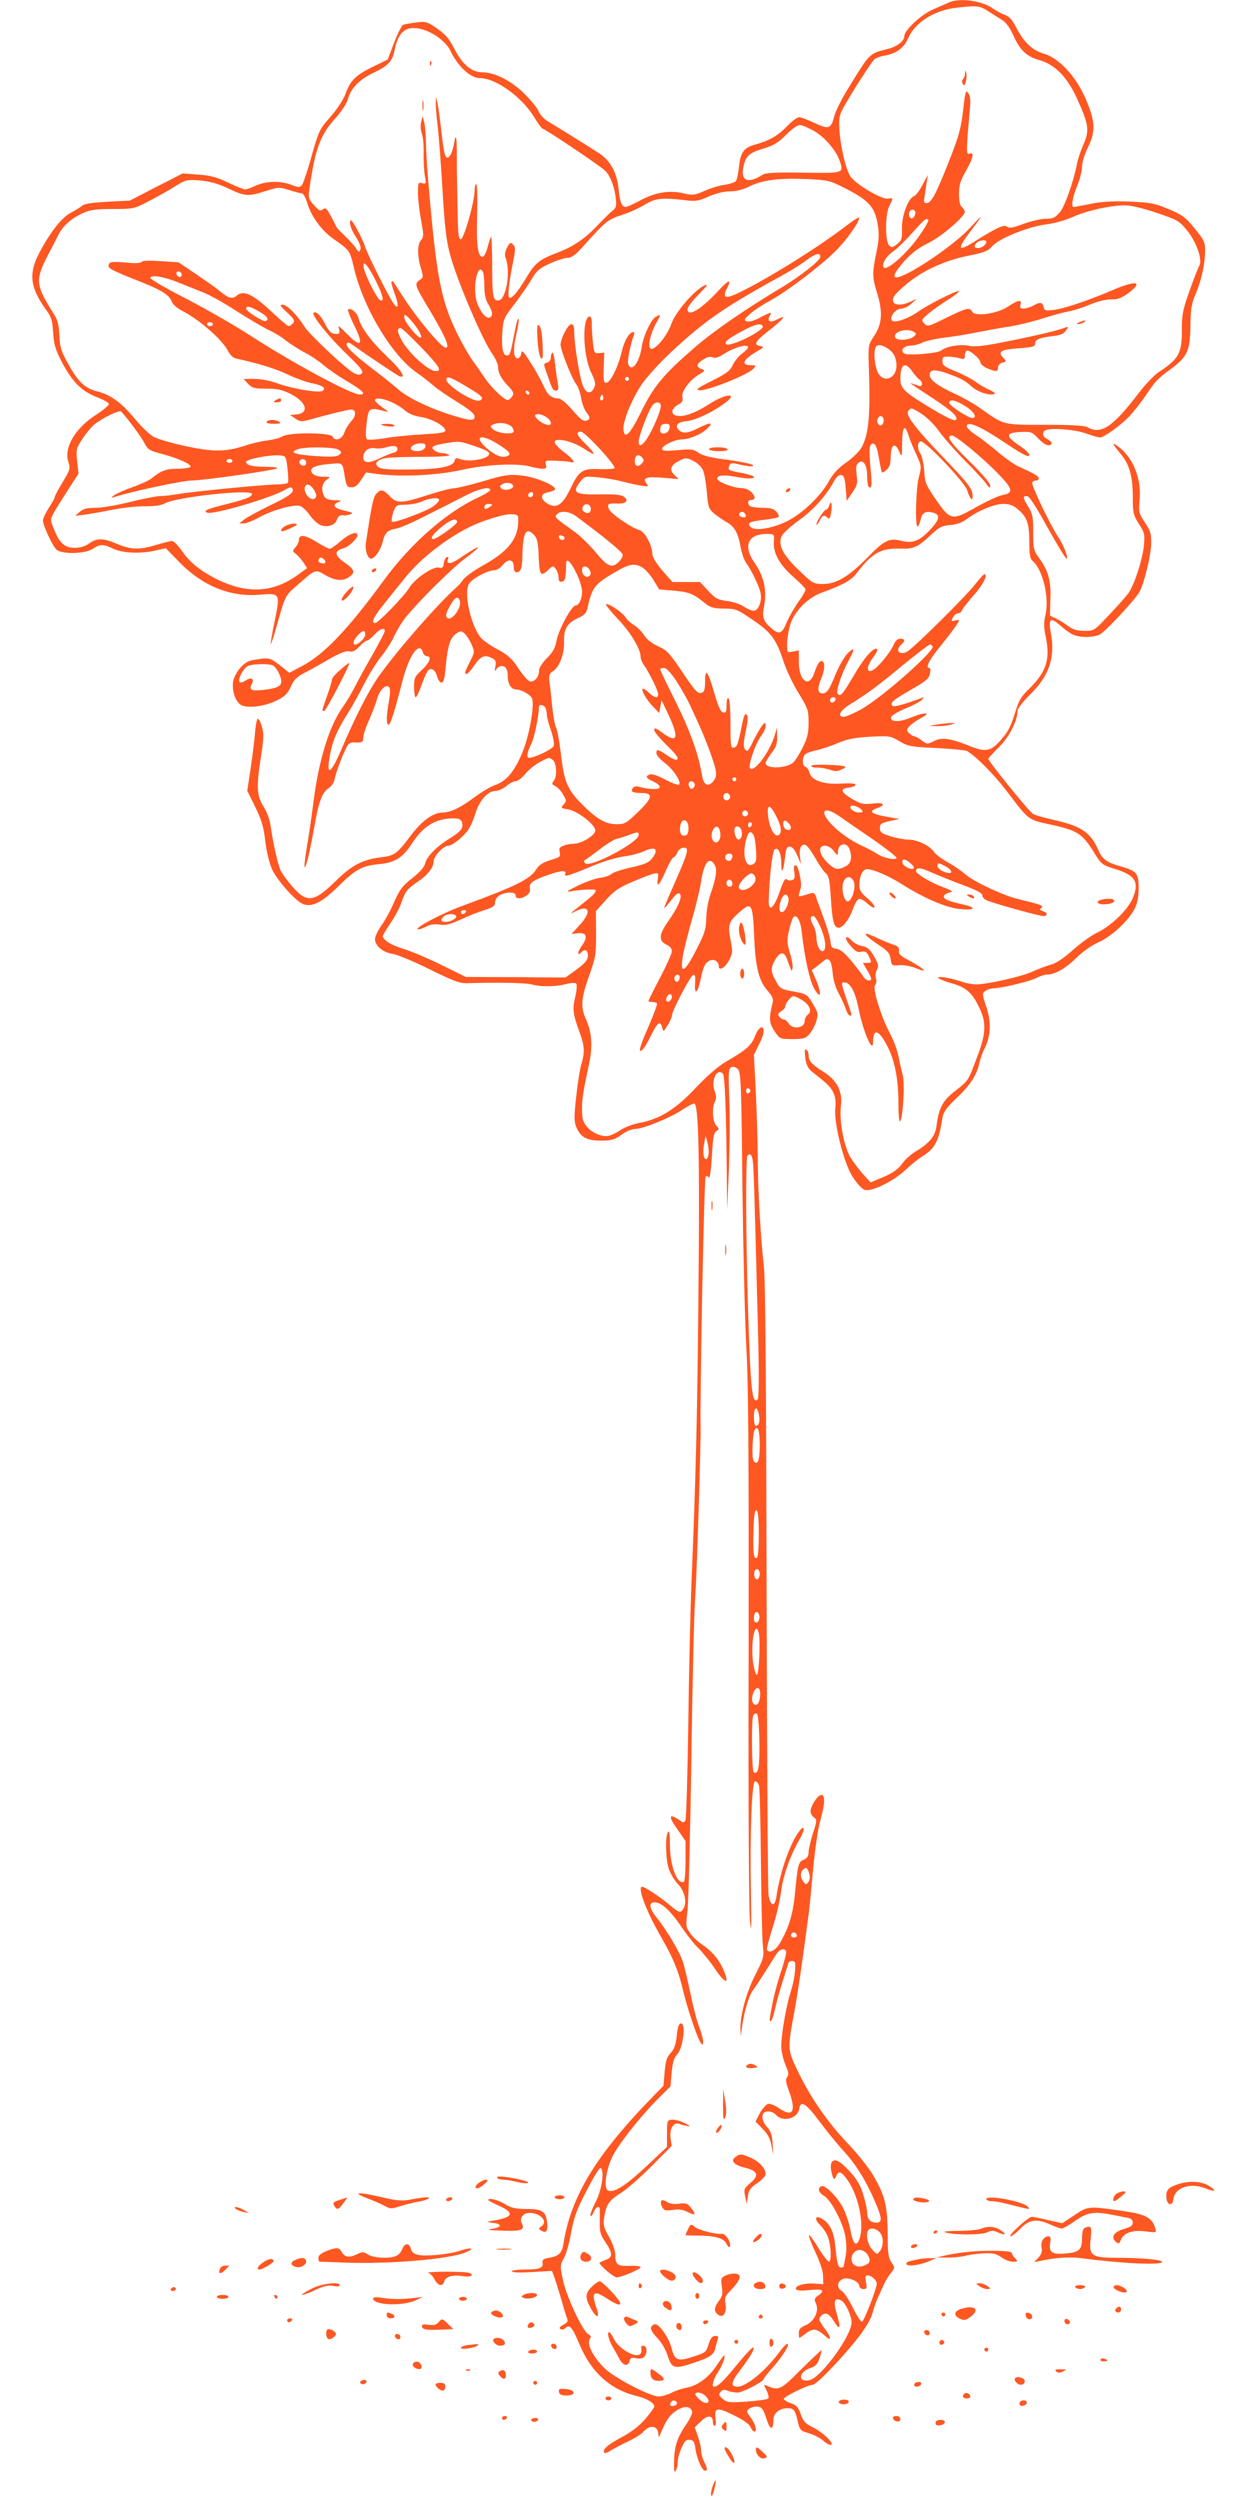 <?xml version="1.0" standalone="no"?>
<!DOCTYPE svg PUBLIC "-//W3C//DTD SVG 20010904//EN"
 "http://www.w3.org/TR/2001/REC-SVG-20010904/DTD/svg10.dtd">
<svg version="1.0" xmlns="http://www.w3.org/2000/svg"
 width="640pt" height="1280pt" viewBox="0 0 640 1280"
 preserveAspectRatio="xMidYMid meet">
<g transform="translate(0,1280) scale(0.1,-0.1)"
fill="#ff5722" stroke="none">
<path d="M4860 12788 c-14 -6 -51 -22 -82 -36 -60 -25 -148 -107 -148 -137 0
-25 -36 -53 -82 -65 -99 -25 -92 -18 -205 -202 -33 -53 -65 -117 -71 -141 -17
-67 -28 -71 -101 -37 -35 17 -70 30 -80 30 -9 0 -37 -21 -61 -46 -50 -51 -91
-74 -163 -94 -59 -16 -76 -40 -84 -117 -3 -32 -10 -63 -15 -70 -5 -7 -31 -15
-56 -19 -26 -3 -73 -17 -104 -31 -53 -23 -61 -24 -108 -13 -71 17 -143 6 -220
-35 -35 -19 -70 -35 -77 -35 -19 0 -30 28 -36 93 -8 83 -42 145 -99 182 -65
42 -227 143 -265 165 -18 11 -39 34 -46 52 -8 18 -43 60 -78 94 -67 64 -149
104 -212 104 -52 0 -100 41 -139 117 -27 54 -46 76 -89 106 -51 36 -57 38
-108 32 -30 -4 -60 -9 -67 -12 -7 -3 -28 -44 -46 -91 l-33 -87 -72 -35 c-91
-44 -118 -70 -143 -138 -12 -33 -44 -81 -79 -121 -56 -64 -59 -71 -96 -201
-20 -74 -43 -141 -50 -149 -12 -12 -20 -11 -54 3 -55 21 -126 20 -180 -4 -24
-11 -49 -20 -56 -20 -7 0 -46 16 -87 35 -58 28 -91 37 -153 41 l-80 6 -135
-69 -135 -70 -114 -6 c-77 -4 -118 -10 -130 -20 -9 -8 -35 -24 -58 -36 -46
-23 -108 -102 -164 -210 -53 -102 -44 -174 34 -283 30 -40 35 -56 39 -120 4
-62 11 -87 46 -154 52 -99 100 -147 177 -177 32 -12 60 -28 62 -34 3 -7 -28
-33 -67 -58 -105 -67 -164 -168 -140 -240 11 -34 9 -40 -29 -103 -23 -38 -41
-72 -41 -78 0 -5 -14 -29 -30 -54 -16 -25 -30 -54 -30 -65 0 -24 45 -123 67
-147 24 -27 147 -25 188 2 38 25 52 25 106 0 51 -23 141 -26 218 -8 l50 11 73
-75 c117 -119 260 -176 407 -163 106 9 107 8 77 -136 -13 -63 -22 -116 -20
-118 1 -2 12 30 24 70 53 188 46 175 116 236 89 79 88 79 139 49 50 -30 91
-33 123 -10 33 23 27 39 -24 74 -52 36 -54 60 -7 72 29 8 73 49 73 69 0 21
-43 6 -85 -31 -25 -22 -51 -40 -57 -40 -5 0 -36 16 -69 36 -59 37 -89 39 -89
8 0 -10 -8 -26 -17 -36 -17 -19 -16 -20 4 -36 11 -9 28 -29 38 -44 l17 -27
-44 -32 c-129 -95 -264 -102 -423 -22 -81 42 -132 83 -172 140 -20 29 -43 53
-52 53 -9 0 -45 -9 -81 -20 -86 -26 -128 -25 -200 5 -73 31 -103 31 -143 3
-21 -15 -46 -23 -75 -23 -52 0 -79 26 -108 101 -20 53 -27 36 70 189 l58 90
-7 63 c-6 59 -5 66 25 112 18 28 45 61 61 75 40 33 131 78 139 68 37 -40 102
-128 118 -159 18 -35 26 -41 83 -56 87 -22 162 -56 154 -68 -3 -5 -33 -10 -66
-10 -59 0 -85 -10 -134 -50 -11 -9 -54 -29 -96 -44 -43 -15 -85 -34 -95 -42
-18 -15 -18 -15 1 -9 88 29 354 85 398 85 52 -1 437 54 437 63 0 4 -26 7 -57
7 -70 0 -103 8 -103 25 0 14 128 39 175 33 29 -3 30 -5 37 -67 4 -35 5 -68 2
-73 -3 -4 -26 -8 -51 -8 -60 0 -443 -37 -514 -50 -30 -5 -71 -10 -90 -10 -19
0 -88 -14 -153 -30 -66 -17 -145 -30 -177 -30 -43 0 -63 -5 -80 -20 l-24 -21
50 6 c28 4 91 15 140 25 50 10 124 18 165 18 52 -1 85 4 107 16 62 32 443 73
443 47 0 -15 -28 -26 -130 -52 -100 -25 -123 -35 -99 -44 31 -12 342 80 401
119 14 9 28 13 31 9 20 -19 -3 -39 -105 -88 -62 -30 -124 -64 -138 -75 l-25
-20 23 0 c12 0 46 13 75 29 68 39 185 71 214 60 13 -4 35 -26 50 -48 16 -22
41 -45 56 -50 35 -13 73 1 82 28 6 19 17 26 39 22 4 -1 18 2 30 6 17 6 12 9
-28 18 -55 12 -69 30 -34 44 20 8 17 10 -19 10 -31 1 -45 6 -53 20 -17 32 -12
67 12 84 23 16 22 16 -18 16 -25 1 -47 7 -54 17 -21 25 6 41 83 48 75 7 70 12
83 -69 8 -44 12 -50 34 -50 18 0 32 11 49 38 l25 38 60 -8 c122 -16 303 -7
430 21 128 29 290 36 356 16 19 -5 45 -10 58 -10 19 0 22 4 17 20 -4 13 -2 20
7 21 29 2 104 -2 120 -7 30 -9 11 18 -38 54 -24 18 -44 40 -44 48 0 26 87 7
148 -32 28 -19 52 -31 52 -26 0 4 -20 28 -45 52 -42 41 -49 60 -21 60 21 0
183 -176 172 -187 -4 -4 -38 -6 -76 -5 -89 4 -105 -7 -150 -101 -41 -84 -71
-103 -118 -75 -38 24 -35 52 6 58 18 3 33 10 34 15 2 21 -106 65 -177 71 -62
6 -84 2 -192 -30 -68 -20 -135 -36 -149 -36 -15 0 -76 -16 -135 -35 -134 -43
-157 -44 -194 -5 -33 35 -46 37 -69 11 -15 -16 -24 -61 -53 -252 -5 -36 9 -79
27 -79 19 0 48 43 59 84 12 50 23 61 71 70 20 3 89 34 155 68 66 33 154 78
195 99 71 37 130 50 130 30 0 -5 -29 -23 -66 -40 -161 -76 -340 -233 -478
-421 -186 -255 -309 -383 -421 -441 l-64 -34 -28 23 c-68 54 -70 55 -130 47
-48 -6 -63 -13 -90 -41 -18 -19 -35 -51 -39 -70 -9 -51 13 -113 45 -126 39
-15 122 -3 179 26 41 21 55 35 71 70 15 35 30 50 68 70 26 13 84 45 128 71 56
32 87 44 103 40 17 -4 31 2 52 25 15 16 33 30 39 30 6 0 23 14 38 30 27 30 53
40 53 19 0 -7 -29 -62 -64 -123 -35 -61 -76 -136 -91 -166 -15 -30 -42 -75
-60 -100 -69 -96 -123 -272 -150 -485 -9 -71 -24 -176 -34 -232 -9 -57 -15
-103 -11 -103 8 0 26 76 50 211 22 125 39 172 73 194 15 9 28 30 31 49 8 39
53 155 69 174 5 7 20 12 31 11 39 -3 46 1 46 25 0 13 13 54 30 90 16 37 34 84
40 105 12 46 45 80 61 64 8 -8 8 -29 0 -75 -14 -79 -14 -118 -1 -118 9 0 28
59 70 221 34 133 86 208 105 150 3 -12 13 -21 21 -21 26 0 14 -33 -26 -70 -37
-34 -40 -41 -40 -88 0 -29 4 -52 8 -52 5 0 19 29 31 65 13 35 28 69 35 74 17
14 36 -1 45 -35 4 -16 14 -29 22 -29 10 0 16 21 21 80 9 106 24 152 54 171 23
15 26 15 43 0 10 -9 26 -34 35 -55 17 -38 17 -39 -8 -89 -29 -57 -30 -62 -16
-62 5 0 23 20 40 45 32 47 53 55 92 34 16 -9 19 -17 14 -42 -4 -25 -3 -28 5
-14 5 9 18 17 28 17 21 0 31 -19 31 -56 0 -36 18 -64 41 -64 28 0 75 -26 83
-46 14 -36 -15 -198 -52 -283 -40 -94 -82 -143 -139 -161 -21 -7 -69 -36 -108
-65 -69 -51 -119 -75 -158 -75 -48 0 -106 -42 -160 -113 -76 -101 -86 -108
-161 -117 -87 -11 -144 -40 -217 -111 -120 -119 -154 -125 -229 -42 -28 32
-57 72 -64 88 -15 34 -41 155 -51 230 -4 29 -19 69 -36 96 -35 55 -37 103 -12
261 14 88 14 114 4 147 -6 23 -16 41 -21 41 -4 0 -10 -26 -13 -57 -2 -32 -12
-115 -22 -185 l-19 -127 41 -83 c32 -66 43 -101 51 -174 7 -55 20 -111 35
-145 26 -57 122 -164 159 -178 45 -17 96 8 178 89 93 91 122 107 215 116 79 8
119 34 166 108 57 87 121 126 211 126 27 0 38 -5 43 -19 9 -30 -3 -47 -63 -84
-69 -43 -117 -92 -126 -130 -4 -17 -28 -44 -65 -73 -50 -39 -64 -57 -92 -120
-17 -41 -47 -96 -66 -122 -18 -26 -33 -57 -33 -70 0 -35 41 -69 91 -76 24 -4
109 -39 189 -79 120 -59 153 -72 190 -71 159 5 302 2 331 -6 45 -13 120 -13
175 1 26 7 49 8 54 3 5 -5 3 -35 -5 -69 -15 -63 -12 -86 24 -185 24 -65 26
-99 7 -160 -7 -25 -19 -100 -26 -166 -11 -100 -11 -127 0 -153 21 -53 54 -71
126 -71 55 0 70 4 106 30 24 18 54 30 72 30 39 0 181 58 241 99 25 17 52 31
59 31 23 0 29 -267 22 -980 -6 -633 -13 -928 -36 -1480 -5 -135 -13 -459 -16
-721 -4 -262 -10 -483 -15 -490 -7 -11 -12 -12 -26 -1 -59 41 -64 25 -14 -45
l41 -59 0 -101 c0 -56 -4 -104 -8 -107 -33 -20 -71 78 -72 184 0 59 -3 80 -10
70 -15 -23 -12 -143 5 -191 9 -24 29 -58 46 -75 33 -35 47 -90 30 -123 -16
-28 -22 -27 -73 16 -47 40 -127 93 -140 93 -27 0 21 -127 101 -265 58 -101 86
-170 108 -265 20 -87 74 -247 90 -268 11 -15 12 -15 13 5 0 13 -9 46 -20 75
-12 29 -32 108 -46 176 -14 67 -31 140 -39 162 -17 49 -83 160 -130 218 -41
51 -46 82 -13 82 34 0 80 -42 134 -121 27 -41 67 -92 90 -114 22 -22 60 -68
83 -103 58 -87 81 -85 40 4 -24 49 -56 86 -111 123 -19 13 -45 38 -56 56 -21
29 -21 37 -12 111 5 43 14 394 20 779 5 385 14 761 20 835 8 119 29 777 27
870 -3 194 18 1272 26 1277 5 3 13 0 17 -7 4 -6 11 43 15 109 5 97 10 123 23
130 15 9 15 11 -1 28 -19 22 -23 93 -6 124 7 14 7 29 -2 53 -20 54 11 120 42
89 10 -10 17 -183 20 -503 l2 -195 9 205 c4 113 6 276 2 363 -5 140 -4 158 11
163 9 4 24 0 33 -10 15 -15 18 -73 23 -599 4 -320 13 -690 20 -822 11 -183 13
-549 12 -1550 -2 -746 1 -1347 7 -1395 7 -66 8 -34 5 139 -6 308 4 581 21 581
7 0 16 -10 20 -22 4 -13 8 -189 10 -393 2 -203 6 -396 10 -428 6 -56 5 -63
-40 -150 -46 -92 -78 -210 -75 -280 l2 -32 4 30 c10 85 36 176 59 206 22 30
62 93 117 181 18 28 41 36 52 18 3 -5 -8 -49 -24 -98 -17 -49 -37 -124 -46
-168 -17 -92 -18 -97 -7 -90 5 3 14 31 21 63 7 32 24 94 38 138 14 44 27 86
29 92 4 17 34 17 35 1 3 -38 -5 -89 -23 -147 -24 -77 -48 -218 -48 -279 0 -24
10 -65 21 -93 17 -39 19 -52 9 -64 -9 -11 -7 -26 9 -70 39 -104 21 -138 -49
-90 -21 15 -47 25 -57 23 -10 -2 -28 -23 -42 -46 l-23 -44 36 -37 c27 -28 40
-51 46 -87 l9 -49 -3 58 c-2 40 -9 64 -23 80 -25 27 -34 52 -27 72 9 21 48 19
69 -5 34 -37 110 -16 117 32 7 47 34 30 104 -64 38 -51 94 -120 125 -153 62
-68 114 -152 159 -257 37 -86 38 -108 7 -108 -30 0 -47 18 -47 51 0 15 -9 56
-20 92 -15 50 -33 80 -71 121 -51 56 -82 69 -93 40 -6 -15 1 -59 12 -78 3 -5
9 1 14 13 11 30 27 23 60 -25 56 -82 84 -229 58 -299 -16 -42 -33 -24 -46 48
-7 37 -25 90 -40 118 -30 54 -89 112 -107 106 -23 -7 -17 -33 11 -49 37 -22
97 -135 110 -208 6 -33 7 -73 2 -100 -5 -25 -9 -48 -10 -52 0 -5 -7 -8 -15 -8
-14 0 -20 21 -29 117 -6 62 -27 107 -61 129 -39 26 -51 6 -16 -28 16 -16 35
-45 41 -64 15 -45 18 -118 5 -123 -5 -2 -30 29 -54 68 -24 40 -46 70 -49 67
-3 -3 12 -43 33 -88 24 -50 39 -97 39 -122 l1 -41 -45 3 c-52 4 -105 -12 -94
-29 4 -7 28 -9 70 -4 68 7 81 -2 42 -29 -19 -13 -20 -19 -10 -41 17 -38 -10
-93 -55 -111 -25 -11 -33 -20 -33 -39 0 -14 1 -25 3 -25 2 0 18 11 36 25 37
26 53 23 99 -18 29 -27 29 -5 -2 36 -36 49 -37 54 -21 71 21 20 40 11 66 -31
30 -48 35 -34 14 37 -20 68 -13 90 23 71 21 -11 52 -78 52 -112 0 -67 -154
-280 -214 -295 -62 -15 -59 41 4 62 25 8 36 20 46 50 7 21 12 39 10 41 -1 1
-48 -43 -104 -98 -106 -107 -114 -110 -176 -84 -17 8 -17 7 -1 -25 9 -18 13
-36 8 -41 -4 -4 -53 -11 -108 -15 -91 -6 -102 -5 -125 14 -20 17 -22 22 -11
35 9 12 19 14 37 6 14 -5 36 -9 50 -9 25 0 134 56 134 69 0 4 22 32 49 62 50
57 88 119 72 119 -5 0 -25 -21 -44 -47 -69 -93 -167 -173 -211 -173 -37 0 -33
24 13 84 55 73 73 104 69 117 -2 6 -39 -32 -82 -85 -69 -85 -101 -116 -120
-116 -14 0 -4 38 18 71 23 34 44 89 33 89 -2 0 -20 -24 -39 -53 -41 -61 -97
-102 -153 -112 -21 -4 -56 -15 -77 -26 -20 -10 -50 -19 -65 -19 -45 0 -229 96
-278 145 -58 57 -91 122 -76 147 9 14 7 19 -7 27 -29 16 -110 189 -129 274
-16 76 -16 79 4 115 12 20 28 79 37 130 14 78 27 115 79 215 34 67 67 120 72
117 21 -11 7 -113 -25 -173 -17 -33 -29 -64 -27 -71 3 -6 10 1 16 17 11 28 30
37 32 15 0 -7 0 -38 0 -68 -1 -46 3 -63 29 -100 38 -57 38 -78 0 -91 -16 -6
-30 -13 -30 -15 0 -13 72 -74 87 -74 25 0 123 42 123 52 0 5 -25 8 -56 7 -63
-3 -74 6 -74 59 0 18 -14 57 -31 88 -27 46 -31 62 -26 98 10 68 25 90 83 126
30 18 101 80 159 138 l104 105 -6 42 c-6 45 16 81 44 71 8 -4 27 -8 41 -11 21
-4 17 0 -13 15 -22 11 -51 19 -65 17 -24 -2 -25 -5 -25 -71 l0 -68 -105 -99
c-106 -99 -165 -137 -196 -125 -24 9 -13 99 19 169 30 63 134 197 229 294 l71
71 6 71 c5 53 12 76 29 94 29 31 45 157 19 157 -11 0 -17 -16 -22 -62 -5 -47
-13 -70 -31 -89 -20 -21 -26 -41 -31 -97 l-6 -71 -71 -73 c-277 -287 -403
-496 -441 -735 -8 -49 -23 -64 -73 -73 -29 -4 -36 -10 -34 -24 5 -28 -15 -36
-90 -36 -38 0 -68 -4 -68 -9 0 -6 41 -8 103 -4 l103 6 11 -29 c6 -16 22 -67
36 -114 13 -47 27 -93 31 -102 6 -12 0 -20 -20 -31 -18 -10 -23 -16 -15 -22 7
-4 18 -2 24 4 23 23 36 8 73 -80 61 -146 159 -235 299 -268 49 -12 85 -35 85
-53 0 -5 -21 -33 -46 -63 -31 -36 -71 -67 -124 -95 -72 -39 -99 -64 -85 -79 3
-3 18 3 33 13 15 9 54 30 88 46 33 16 66 36 74 45 36 43 79 38 81 -9 0 -19 1
-19 11 4 28 68 46 95 80 117 39 26 71 25 82 -3 3 -8 -12 -41 -36 -75 -43 -64
-57 -111 -57 -194 -1 -36 2 -46 9 -35 5 8 10 29 10 45 0 17 9 49 20 73 16 35
24 43 42 40 19 -2 24 -11 29 -49 8 -50 34 -109 49 -109 14 0 12 13 -5 46 -8
16 -15 41 -15 55 0 14 -7 47 -16 73 l-17 48 31 30 c33 34 62 33 62 -2 0 -11 4
-20 9 -20 6 0 8 15 5 33 -9 61 6 64 91 22 48 -23 81 -46 87 -61 6 -13 15 -24
20 -24 16 0 7 37 -17 70 -24 33 -25 36 -8 48 10 7 29 12 43 10 21 -3 28 -13
44 -62 19 -60 36 -62 36 -4 0 32 32 58 72 58 32 0 40 -10 53 -70 8 -37 15 -46
40 -53 47 -14 68 -25 97 -49 15 -12 31 -19 35 -15 11 12 -49 67 -97 90 -37 18
-47 30 -60 66 -12 36 -22 46 -49 56 -19 6 -36 16 -38 22 -4 10 123 73 149 73
18 0 153 140 233 243 38 49 64 94 72 123 7 26 19 61 27 78 8 17 21 47 30 66 8
19 25 47 37 62 22 27 22 27 3 55 -16 24 -19 47 -19 148 -1 142 -15 198 -76
300 -23 39 -81 111 -128 160 -103 108 -191 235 -256 370 -54 113 -54 111 -15
320 17 96 36 226 71 490 5 39 15 144 23 235 9 91 24 197 35 235 25 87 27 135
6 135 -18 0 -55 -57 -55 -84 0 -10 8 -24 17 -31 17 -12 16 -17 -5 -82 -12 -38
-22 -82 -22 -96 0 -19 -7 -31 -25 -39 -28 -12 -30 -22 -45 -175 -10 -103 -31
-173 -76 -250 -23 -40 -55 -56 -67 -36 -3 5 10 54 28 111 19 56 38 140 44 185
10 84 47 187 96 272 28 47 26 77 -2 40 -48 -62 -99 -208 -118 -337 -8 -54 -31
-49 -40 10 -4 26 -8 738 -10 1582 -2 1023 -6 1568 -14 1635 -18 165 -31 401
-31 550 0 77 -5 229 -10 338 l-10 197 25 50 c14 27 25 58 25 70 0 36 -27 21
-44 -24 -18 -48 -45 -72 -146 -130 -43 -25 -96 -71 -157 -135 -103 -110 -185
-161 -288 -180 -32 -6 -75 -22 -95 -35 -19 -13 -45 -26 -58 -30 -33 -11 -88
11 -117 45 -20 25 -25 41 -25 89 0 57 5 86 37 238 18 85 13 159 -17 223 -28
63 -25 106 16 222 34 95 36 109 36 217 l-1 115 52 58 c43 47 67 63 137 93 47
20 96 39 109 41 22 5 23 3 19 -26 -7 -50 7 -36 40 39 17 39 35 70 40 70 5 0
14 11 20 25 7 15 20 25 33 25 28 0 23 -21 -42 -170 -28 -63 -53 -122 -56 -130
-5 -17 0 -11 45 45 16 20 26 25 33 18 14 -14 -9 -68 -62 -143 -46 -66 -48 -98
-4 -118 15 -7 25 -20 25 -32 0 -11 -27 -72 -60 -135 -33 -63 -60 -117 -60
-120 0 -3 9 -5 19 -5 11 0 22 -4 25 -8 2 -4 -18 -59 -45 -121 -47 -107 -55
-141 -26 -112 6 6 26 39 42 73 32 65 46 74 56 36 5 -22 6 -22 27 12 12 19 22
42 22 50 0 23 94 203 109 208 10 3 12 -7 10 -42 -5 -63 13 -53 27 15 15 71 23
87 46 100 22 12 48 -3 48 -28 0 -27 33 -8 53 31 19 35 19 44 8 101 -16 78 -11
94 40 140 67 61 73 52 80 -115 7 -165 24 -232 71 -285 24 -28 29 -41 23 -63
-19 -76 -17 -99 10 -141 28 -41 28 -41 92 -41 55 0 67 3 87 25 12 13 28 43 35
65 11 38 10 45 -14 85 -31 54 -35 57 -110 70 -55 10 -62 14 -82 51 -28 48 -28
70 -3 112 24 39 44 41 58 5 28 -76 25 -70 30 -49 2 11 -4 46 -14 78 -15 49
-15 66 -5 111 6 28 16 58 20 66 17 27 39 -7 46 -72 15 -134 42 -255 66 -293
32 -53 37 -22 8 47 l-23 52 25 18 c13 11 30 24 37 30 25 21 39 2 45 -60 3 -38
15 -78 30 -105 14 -25 30 -61 37 -81 6 -19 16 -35 21 -35 12 0 13 -2 -16 82
-29 85 -29 88 -12 88 30 0 55 -46 72 -130 24 -122 75 -240 75 -175 1 74 31 63
76 -27 36 -71 54 -166 54 -288 0 -64 4 -100 9 -91 15 23 24 195 13 237 -6 21
-16 65 -22 96 -6 31 -24 80 -40 110 -46 84 -94 237 -80 253 7 8 9 24 5 36 -4
12 -2 32 5 44 10 19 8 29 -15 69 -21 36 -34 47 -60 52 -19 3 -41 15 -51 25
-34 38 -46 19 -12 -20 26 -32 38 -39 58 -34 21 4 28 -1 38 -22 16 -34 16 -35
-9 -35 l-21 0 21 -36 c12 -19 21 -39 21 -45 0 -17 -29 -9 -40 11 -6 11 -33 46
-60 79 -35 42 -58 61 -77 63 -24 3 -28 8 -31 38 -2 19 -18 76 -37 125 -18 50
-36 98 -39 109 -5 13 -12 16 -26 12 -65 -20 -63 -20 -58 0 3 10 7 24 8 29 7
24 -13 115 -26 115 -9 0 -11 -10 -7 -35 4 -27 2 -36 -11 -41 -10 -4 -22 -2
-28 4 -8 8 -18 -11 -37 -66 -29 -84 -57 -105 -55 -42 3 115 18 251 30 261 18
15 34 -19 34 -72 0 -59 11 -42 19 28 5 48 9 58 25 58 12 0 25 -15 38 -45 l19
-45 -5 39 c-6 43 7 68 29 59 8 -2 30 -33 49 -66 19 -34 43 -69 54 -78 16 -13
20 -36 26 -129 7 -116 16 -150 40 -150 21 0 55 44 72 94 9 26 23 50 31 53 8 3
27 -7 43 -22 17 -16 33 -25 37 -21 5 5 -11 25 -34 45 -34 29 -43 43 -43 68 0
48 17 83 39 83 31 0 112 -35 172 -73 116 -74 231 -124 302 -131 84 -9 91 8 10
25 -70 15 -95 27 -90 42 2 6 14 14 28 17 21 5 16 9 -33 28 -65 24 -138 68
-138 82 0 20 22 19 77 -6 32 -14 92 -38 133 -54 108 -40 130 -52 130 -67 0 -7
10 -18 23 -23 36 -16 267 -80 288 -80 26 0 24 17 -2 25 -15 5 -18 9 -9 15 15
9 4 16 -46 29 -21 5 -56 14 -76 19 -75 19 -222 88 -262 123 -22 19 -65 49 -95
65 -29 16 -60 39 -69 52 -21 32 -83 62 -129 63 -21 0 -63 8 -93 17 -47 15 -55
21 -55 42 0 22 7 26 50 36 l50 11 -64 11 c-80 14 -96 28 -53 43 51 18 39 32
-20 25 -47 -6 -59 -3 -106 24 -58 34 -63 53 -14 58 18 2 32 8 32 14 0 7 -26 9
-75 6 -88 -6 -151 17 -161 57 -3 13 -12 26 -20 29 -18 7 -18 50 0 65 7 6 33
15 57 20 24 5 73 21 108 36 51 22 87 28 167 33 99 5 104 4 151 -24 44 -26 58
-28 189 -34 77 -4 147 -11 155 -15 47 -28 136 -118 200 -201 121 -159 109
-150 238 -178 130 -29 155 -46 217 -148 33 -53 38 -57 102 -77 105 -31 127
-68 91 -151 -26 -60 -110 -141 -183 -176 -28 -13 -84 -53 -124 -89 -48 -43
-86 -68 -115 -75 -23 -7 -64 -22 -92 -35 -53 -25 -230 -65 -288 -65 -19 0 -52
6 -73 14 -22 7 -59 17 -84 21 -61 10 -42 -8 31 -29 74 -21 104 -46 139 -117
41 -81 40 -137 -6 -258 -47 -126 -45 -123 -114 -177 -64 -50 -83 -86 -95 -178
-7 -55 -38 -91 -111 -134 -21 -13 -51 -40 -66 -61 -20 -28 -46 -46 -94 -67
l-67 -28 -44 49 c-24 28 -52 66 -63 87 -30 56 -53 182 -45 250 10 80 -17 134
-88 180 -61 38 -76 55 -77 85 0 12 -5 25 -12 29 -8 5 -9 -6 -5 -42 5 -37 14
-54 34 -71 16 -12 43 -34 61 -49 49 -40 65 -78 59 -136 -9 -76 44 -287 90
-356 19 -29 45 -58 57 -63 32 -15 147 40 211 100 28 26 69 60 93 74 60 39 79
76 97 192 6 33 19 52 75 105 69 66 102 117 115 180 4 19 16 52 26 72 32 62 35
136 9 213 -22 66 -22 69 -4 82 10 7 29 13 43 13 41 1 183 35 218 53 18 10 41
17 53 17 40 0 96 31 150 85 33 32 79 65 113 80 67 29 155 110 186 172 15 30
21 61 21 106 0 77 -10 88 -95 112 -71 20 -92 36 -115 90 -38 84 -87 116 -221
146 -49 11 -99 25 -110 32 -20 11 -229 270 -229 282 0 3 24 29 53 58 53 51 97
137 97 188 0 11 28 47 65 84 97 95 128 188 106 311 -15 78 -3 87 49 40 23 -20
53 -42 68 -47 38 -15 105 -13 134 3 30 16 185 183 203 219 25 48 57 183 59
244 1 53 -3 66 -32 110 -32 48 -33 53 -27 117 10 109 -35 219 -113 274 -31 21
-28 13 16 -40 46 -56 62 -114 62 -228 0 -74 3 -86 31 -130 29 -45 31 -54 26
-108 -6 -73 -50 -206 -80 -248 -13 -17 -57 -67 -99 -111 -75 -80 -76 -81 -125
-81 -38 0 -59 6 -84 25 -19 14 -47 31 -64 39 l-29 14 2 83 c4 96 -11 148 -58
212 -28 38 -30 47 -30 131 0 79 -3 96 -25 131 -29 48 -30 55 -7 55 12 0 44
-50 105 -160 49 -88 93 -160 97 -160 13 0 -14 70 -44 114 -40 60 -138 265
-131 276 3 6 13 10 21 10 9 0 14 6 12 13 -4 11 -24 23 -108 61 -19 9 -64 41
-100 71 -36 31 -86 70 -112 87 -27 17 -48 37 -48 45 0 30 65 3 185 -77 110
-73 135 -86 135 -67 -1 7 -24 28 -53 47 -70 48 -68 64 6 68 56 3 60 1 92 -32
33 -35 58 -45 69 -28 3 5 -6 15 -19 22 -27 14 -32 34 -14 46 24 15 149 6 209
-15 33 -12 65 -21 72 -21 21 0 117 70 158 117 24 27 58 71 76 98 48 72 62 87
125 133 88 64 102 94 104 221 1 90 5 116 28 169 30 72 47 153 47 222 0 41 -6
53 -54 111 -46 57 -63 69 -132 98 -71 30 -91 34 -200 39 -88 3 -142 0 -201
-12 -44 -9 -83 -16 -86 -16 -14 0 -6 49 18 108 14 34 25 78 25 99 0 20 13 64
31 100 40 82 37 135 -15 253 -49 111 -134 202 -211 225 -59 17 -102 57 -142
134 -20 40 -36 58 -59 65 -16 6 -44 21 -61 33 -53 39 -169 55 -223 31z m202
-47 c24 -15 56 -36 71 -45 18 -11 38 -39 54 -74 34 -78 67 -110 132 -129 86
-24 148 -90 201 -210 55 -124 58 -153 27 -223 -13 -30 -27 -71 -31 -90 -18
-96 -63 -224 -89 -256 -25 -29 -35 -34 -72 -34 -24 0 -76 -12 -114 -26 -57
-21 -74 -24 -86 -14 -15 12 -55 -7 -174 -82 -77 -48 -81 -33 -14 55 72 95 71
98 -2 19 -85 -92 -324 -252 -375 -252 -22 0 -8 28 41 84 36 40 73 68 123 92
69 35 186 135 186 160 0 6 -7 17 -15 24 -10 8 -15 31 -15 67 0 44 7 67 35 117
39 69 45 99 18 89 -17 -7 -16 17 3 232 4 43 2 65 -9 79 -12 17 -15 8 -26 -90
-11 -93 -22 -132 -72 -259 -66 -168 -91 -215 -115 -215 -14 0 -15 7 -10 35 3
19 8 52 11 73 l6 37 -28 -52 c-15 -29 -35 -55 -44 -58 -29 -10 -64 -103 -61
-167 1 -51 -1 -59 -25 -78 -23 -18 -28 -19 -41 -6 -21 21 -20 162 2 203 21 41
20 41 -7 36 -32 -6 -165 73 -193 114 -25 38 -55 172 -57 256 -2 61 0 64 81
196 46 74 91 141 100 148 9 7 34 16 54 19 57 10 97 39 117 87 35 81 133 144
246 157 109 13 122 11 167 -19z m-2825 -127 c31 -22 58 -50 68 -72 38 -81 103
-142 152 -142 81 0 215 -96 278 -200 20 -33 40 -60 45 -60 11 0 287 -185 317
-213 26 -23 50 -84 56 -145 4 -36 2 -46 -16 -60 -12 -9 -44 -41 -72 -70 -68
-73 -126 -113 -212 -146 -92 -35 -114 -53 -159 -129 -44 -73 -74 -108 -86
-101 -10 6 -3 74 19 183 13 65 13 76 0 89 -13 13 -17 11 -31 -16 -12 -23 -13
-37 -6 -57 25 -66 1 -208 -36 -213 -30 -4 -34 18 -34 187 0 79 -3 142 -6 139
-3 -4 -11 -28 -18 -55 -7 -28 -18 -48 -26 -48 -24 0 -32 66 -27 218 2 81 1
150 -4 153 -5 3 -9 -12 -9 -33 -1 -59 -55 -248 -71 -248 -11 0 -14 28 -16 140
-1 77 -3 154 -3 170 -1 17 -1 70 -1 120 0 99 -5 119 -15 57 -4 -23 -13 -50
-20 -59 -22 -28 -30 -3 -44 123 -7 62 -16 128 -20 146 l-8 33 -1 -35 c0 -19 4
-68 9 -108 5 -40 17 -186 25 -325 12 -202 20 -270 40 -343 35 -130 167 -440
217 -508 15 -22 28 -51 28 -64 0 -31 15 -60 53 -100 25 -26 29 -36 21 -49 -6
-9 -15 -18 -22 -21 -15 -5 -83 59 -118 110 -16 24 -45 66 -65 93 -20 28 -57
93 -82 145 -82 171 -104 289 -147 805 -5 61 -9 139 -9 175 -1 36 -5 79 -9 95
l-9 30 -7 -31 c-4 -17 -2 -44 4 -59 6 -16 10 -61 9 -100 -1 -38 2 -90 6 -114
8 -42 7 -44 -13 -39 -21 6 -22 3 -22 -50 0 -30 7 -93 16 -140 14 -76 14 -85 0
-101 -20 -22 -20 -81 -1 -144 13 -45 13 -48 -5 -60 -28 -17 -25 -29 23 -110
104 -172 134 -237 109 -237 -22 0 -142 143 -218 260 -26 41 -50 77 -51 79 -2
2 -5 2 -8 -1 -3 -3 4 -31 16 -62 22 -60 19 -84 -6 -50 -23 31 -131 246 -145
289 -7 22 -27 65 -44 95 -26 46 -32 51 -34 32 -2 -13 10 -44 28 -72 21 -33 30
-56 25 -68 -6 -15 -9 -14 -23 8 -9 14 -36 43 -59 65 -24 23 -43 43 -43 47 0 3
-12 26 -26 52 -22 40 -28 45 -41 34 -13 -10 -20 -7 -45 21 -26 29 -30 39 -25
75 29 209 56 284 133 369 33 37 59 77 66 101 15 55 58 99 132 134 76 37 96 59
107 118 11 56 32 92 62 104 37 16 99 1 154 -36z m1930 -484 c56 -32 115 -101
133 -156 21 -61 21 -61 -187 -58 -151 2 -192 0 -211 -12 -70 -45 -109 -31 -97
35 11 61 29 78 103 100 55 17 76 30 117 71 27 28 58 50 70 50 11 0 43 -14 72
-30z m164 -296 c117 -60 147 -94 162 -178 9 -55 8 -80 -6 -149 -22 -104 -21
-128 3 -205 30 -97 27 -158 -12 -218 -32 -48 -33 -51 -30 -149 9 -258 1 -352
-35 -423 -12 -22 -44 -54 -79 -79 -43 -30 -68 -57 -89 -95 -41 -76 -137 -168
-216 -207 -78 -38 -168 -52 -187 -28 -17 21 -6 26 72 36 36 4 69 10 72 14 4 4
-1 16 -11 27 -13 15 -31 20 -66 20 -26 0 -54 3 -63 6 -20 8 -21 34 -2 34 24 0
26 16 5 38 -12 14 -32 22 -52 23 -39 0 -119 30 -124 46 -6 18 29 24 87 13 64
-12 100 -13 100 -2 0 5 -28 14 -61 20 -70 13 -74 15 -65 38 4 11 13 14 29 11
66 -16 102 -19 91 -8 -6 6 -64 18 -130 27 -87 11 -127 21 -148 36 -25 18 -37
20 -107 13 -66 -5 -79 -4 -79 8 0 15 66 47 98 47 36 0 92 22 122 46 48 41 35
47 -31 14 -60 -31 -86 -32 -108 -7 -16 20 2 37 45 41 44 4 126 42 191 89 80
57 13 55 -76 -2 -62 -40 -114 -61 -150 -61 -49 0 -52 35 -6 60 19 10 23 19 19
36 -7 28 33 84 84 116 33 20 34 22 13 29 -29 11 -26 26 11 49 21 13 37 16 48
10 11 -6 29 0 62 21 48 31 118 50 118 31 0 -6 -14 -20 -30 -32 -17 -12 -38
-38 -48 -58 -14 -31 -32 -44 -107 -82 -71 -35 -85 -45 -66 -48 38 -6 249 78
278 110 15 17 15 18 -10 18 -57 0 -44 29 34 74 32 19 32 20 12 24 -38 6 -27
25 47 82 74 58 91 81 40 55 -37 -19 -54 -12 -40 16 14 24 12 24 -49 -7 -31
-17 -57 -24 -68 -19 -16 6 -13 11 20 40 20 18 65 47 99 65 88 47 285 198 351
270 56 60 114 146 105 156 -3 2 -32 -16 -64 -41 -133 -103 -376 -256 -531
-334 -91 -46 -109 -41 -78 19 23 45 2 36 -51 -23 -86 -92 -154 -133 -154 -90
0 10 26 44 58 76 47 49 52 56 26 44 -53 -27 -147 -137 -167 -196 -22 -64 -90
-142 -107 -125 -14 14 2 82 31 132 24 42 24 45 -2 31 -25 -13 -65 -97 -74
-159 -13 -81 -54 -130 -69 -82 -5 16 12 99 29 145 4 9 3 17 -2 17 -21 0 -46
-43 -60 -101 -18 -77 -58 -159 -79 -159 -13 0 -15 12 -13 78 l3 77 -26 -3
c-24 -2 -26 1 -32 50 -3 29 -6 72 -6 96 1 23 -4 42 -10 42 -41 0 -36 -200 7
-288 21 -44 24 -57 15 -77 -16 -35 -41 -31 -57 9 -17 39 -45 215 -45 276 0 29
-4 40 -15 40 -17 0 -54 -72 -55 -105 0 -27 58 -174 80 -202 10 -13 21 -44 25
-69 4 -26 16 -60 28 -76 18 -24 19 -31 8 -38 -21 -12 -33 -4 -85 56 -28 32
-55 54 -67 54 -35 0 -56 18 -77 67 -12 26 -41 79 -66 117 -38 61 -45 67 -48
45 -1 -13 -10 -24 -18 -24 -22 0 -24 50 -5 130 8 37 13 70 11 72 -5 6 -12 -17
-26 -92 -16 -86 -20 -95 -35 -95 -21 0 -28 41 -23 121 5 66 8 72 65 146 32 43
72 100 87 127 24 40 38 53 92 77 35 16 76 29 90 29 21 0 41 15 83 62 111 124
123 134 194 157 37 12 90 35 118 53 55 33 85 37 207 23 55 -7 70 -4 121 19 37
16 76 26 107 26 33 0 68 9 104 27 67 32 148 42 295 36 106 -5 113 -7 196 -49z
m-3162 1 c86 -41 102 -42 192 -13 65 21 69 21 119 5 29 -9 58 -17 65 -17 8 0
21 -24 29 -52 20 -67 74 -140 133 -181 83 -58 84 -59 104 -144 48 -209 197
-457 328 -545 25 -17 62 -46 82 -64 20 -17 75 -55 123 -84 58 -36 86 -59 86
-72 0 -25 -23 -23 -122 8 -114 36 -223 89 -272 133 -23 20 -75 62 -116 93
-103 78 -153 125 -145 138 5 8 12 7 25 -2 81 -58 232 -159 244 -164 40 -15 10
33 -64 102 -81 78 -133 148 -145 197 -7 27 -41 54 -53 42 -3 -3 11 -40 32 -82
48 -97 37 -116 -30 -50 -26 26 -48 47 -49 47 -2 0 -1 -9 2 -20 4 -15 0 -20
-13 -20 -28 0 -39 11 -63 58 -20 39 -45 61 -56 50 -11 -11 78 -122 164 -205
76 -73 93 -95 84 -104 -10 -10 -18 -10 -39 0 -36 16 -230 198 -257 241 -36 58
-88 110 -110 110 -17 0 -13 -7 23 -40 36 -33 41 -42 30 -55 -7 -8 -17 -15 -22
-15 -5 0 -42 31 -82 69 -103 97 -150 119 -187 85 -19 -17 -44 -9 -84 26 -11
10 -63 47 -115 82 l-96 65 -91 6 c-60 4 -94 3 -98 -4 -5 -7 -34 -8 -84 -3 -66
5 -79 4 -84 -10 -7 -19 5 -26 156 -86 116 -46 154 -70 167 -106 5 -13 29 -34
54 -46 89 -46 206 -149 234 -206 10 -20 26 -35 42 -38 112 -24 205 -53 262
-81 38 -18 92 -38 120 -44 59 -12 77 -24 62 -39 -14 -14 -148 7 -227 35 -42
16 -90 25 -124 25 l-56 0 23 -25 c21 -22 32 -25 93 -25 56 0 81 -5 125 -27 81
-41 98 -98 30 -105 l-33 -3 27 -18 c25 -17 31 -17 80 -4 92 26 182 48 203 50
29 3 31 -31 2 -61 -13 -15 -29 -40 -34 -57 -11 -34 -49 -47 -59 -21 -8 22
-223 23 -257 2 -12 -8 -47 -17 -77 -21 -30 -3 -80 -15 -110 -25 -103 -34 -164
-35 -306 -5 -71 15 -146 37 -167 48 -21 12 -64 53 -96 92 -70 84 -123 123
-193 141 -65 17 -98 49 -150 143 -35 63 -42 84 -44 145 -3 59 -9 79 -36 121
-84 133 -87 163 -27 280 23 44 50 96 60 116 23 45 66 82 126 109 36 16 67 20
152 20 104 0 108 1 181 39 41 21 102 55 135 76 58 36 62 36 130 31 50 -5 91
-16 144 -41z m4751 -124 c109 -37 117 -41 157 -90 48 -58 80 -149 64 -180 -6
-10 -29 -69 -51 -131 -35 -99 -39 -122 -39 -200 1 -119 -16 -148 -118 -215
-23 -15 -70 -64 -104 -109 -133 -174 -192 -213 -262 -173 -16 8 -79 12 -217
12 -218 0 -208 -2 -327 82 -33 24 -94 59 -135 77 -88 41 -128 71 -128 96 0 28
24 31 87 9 73 -26 91 -35 130 -70 32 -27 89 -46 115 -36 7 2 -4 11 -24 20 -21
9 -53 27 -71 41 -19 14 -65 39 -103 54 -59 24 -69 32 -69 53 0 20 5 24 30 23
17 0 42 -4 58 -8 23 -7 27 -5 27 12 0 12 4 23 9 26 13 8 71 -42 71 -60 0 -8
16 -22 35 -30 45 -19 55 -18 55 5 0 11 9 21 22 24 21 6 22 7 3 27 -28 30 -9
41 84 47 68 5 81 9 81 23 0 22 20 30 89 39 40 4 57 12 69 29 15 22 14 22 -14
11 -34 -13 -204 -52 -350 -79 -69 -13 -112 -16 -137 -10 -41 9 -113 -4 -137
-24 -17 -15 -171 -28 -190 -16 -23 14 -3 40 30 40 17 0 44 7 61 15 16 9 66 20
112 26 45 5 125 18 177 29 52 10 129 24 170 30 41 7 113 25 160 40 47 15 105
31 129 35 24 4 75 20 112 36 42 17 85 27 109 26 29 -1 50 6 81 28 86 61 51 73
-64 24 -125 -54 -254 -98 -307 -105 -47 -6 -52 -5 -57 15 -6 24 -18 26 -53 6
-14 -8 -35 -14 -48 -15 -19 0 -22 4 -17 20 9 28 -12 25 -63 -9 -54 -37 -169
-54 -184 -27 -13 24 -29 20 -133 -31 -91 -45 -96 -47 -112 -30 -17 17 -16 19
17 48 19 17 66 51 105 75 38 24 62 44 53 44 -18 0 -158 -71 -206 -105 -50 -36
-121 -60 -134 -47 -17 17 17 62 47 62 13 0 37 11 52 26 l28 25 -32 -15 c-40
-20 -82 -20 -89 -2 -8 21 4 38 66 90 80 69 196 122 315 146 85 17 104 25 125
49 34 40 186 101 276 112 42 5 99 21 139 39 72 32 188 58 265 59 27 0 92 -15
160 -38z m-1233 3 c1 -5 -2 -16 -7 -24 -12 -20 -33 0 -24 24 7 17 25 17 31 0z
m66 -40 c3 -4 -17 -40 -46 -81 -60 -87 -164 -180 -181 -163 -15 15 11 59 50
85 16 11 59 52 94 92 66 73 72 78 83 67z m297 -112 c0 -14 -23 -32 -42 -32
-21 0 -23 11 -6 28 13 13 48 16 48 4z m-850 -77 c0 -19 -104 -101 -205 -161
-183 -110 -337 -216 -437 -302 -161 -139 -211 -199 -276 -332 -57 -115 -84
-142 -90 -90 -5 40 44 159 95 234 27 38 93 111 148 162 175 164 276 233 595
408 30 17 74 45 98 63 47 35 72 42 72 18z m-2280 -115 c41 -82 49 -114 28
-108 -15 4 -74 118 -84 161 -12 53 16 27 56 -53z m554 34 c3 -9 6 -41 6 -72 0
-39 6 -67 20 -90 22 -36 25 -58 9 -67 -16 -11 -47 23 -65 71 -16 42 -15 114 2
159 8 20 20 19 28 -1z m-1544 -10 c0 -9 -5 -14 -12 -12 -18 6 -21 28 -4 28 9
0 16 -7 16 -16z m-15 -41 c33 -13 89 -36 125 -50 36 -14 115 -59 176 -99 62
-39 133 -81 158 -93 26 -11 66 -35 89 -54 23 -18 67 -46 97 -62 30 -15 74 -45
96 -64 23 -20 78 -58 123 -84 80 -48 98 -67 63 -67 -44 0 -346 163 -557 300
-82 53 -232 139 -332 191 -101 51 -183 99 -183 106 0 18 69 7 145 -24z m412
-148 c42 -25 52 -39 34 -49 -10 -7 -101 50 -101 64 0 16 20 12 67 -15z m809
-86 c15 -22 24 -43 19 -47 -10 -10 -85 79 -85 102 0 18 1 18 19 2 11 -10 32
-35 47 -57z m-1046 21 c0 -5 -7 -10 -15 -10 -8 0 -15 5 -15 10 0 6 7 10 15 10
8 0 15 -4 15 -10z m2815 -9 c13 -22 -169 -111 -187 -93 -11 11 7 26 84 68 64
34 92 41 103 25z m-1750 -108 c95 -99 110 -123 76 -123 -38 0 -143 96 -176
161 -23 44 -23 59 -3 59 5 0 52 -44 103 -97z m2525 77 c13 -9 12 -12 -4 -25
-23 -17 -82 -20 -91 -5 -19 30 58 54 95 30z m-106 -112 c9 -12 16 -39 16 -59
0 -74 -77 -94 -100 -25 -17 51 -17 116 0 126 17 11 63 -12 84 -42z m97 -90
c13 -18 29 -37 36 -41 19 -11 17 -41 -2 -33 -8 3 -23 8 -32 11 -21 7 -24 9
106 -76 98 -65 129 -95 115 -109 -7 -7 -48 12 -121 56 -143 86 -163 104 -163
154 0 77 24 91 61 38z m-2278 -80 c75 -45 86 -56 66 -68 -28 -18 -189 86 -173
112 8 12 25 5 107 -44z m827 42 c0 -5 -4 -10 -10 -10 -5 0 -10 5 -10 10 0 6 5
10 10 10 6 0 10 -4 10 -10z m-509 -73 c-1 -12 -15 -9 -19 4 -3 6 1 10 8 8 6
-3 11 -8 11 -12z m375 -34 c-10 -10 -19 5 -10 18 6 11 8 11 12 0 2 -7 1 -15
-2 -18z m-1081 -12 c22 -10 54 -29 70 -44 19 -16 49 -28 80 -32 54 -8 125 -47
125 -69 0 -11 -27 -15 -117 -20 -65 -4 -153 -12 -195 -20 -43 -7 -82 -9 -88
-6 -8 5 -9 30 -3 81 9 81 12 84 88 65 30 -8 30 -8 -7 18 -21 15 -38 31 -38 36
0 16 41 11 85 -9z m2938 -21 c44 -27 63 -60 35 -60 -21 0 -118 64 -118 77 0
22 33 15 83 -17z m-1560 7 c3 -8 -7 -43 -23 -79 -43 -104 -90 -159 -90 -108 0
24 45 146 66 178 16 25 39 29 47 9z m1337 -47 c26 -17 66 -56 88 -88 22 -31
80 -97 129 -147 49 -49 99 -103 111 -120 18 -25 21 -27 22 -11 0 12 -42 61
-105 123 -99 96 -124 133 -91 133 20 0 160 -116 239 -198 74 -77 77 -96 19
-107 -20 -3 -81 -32 -135 -62 -123 -70 -131 -69 -207 42 -50 73 -55 85 -58
145 -3 36 -11 74 -18 85 -19 26 -18 65 1 65 25 0 223 -208 236 -248 15 -47 29
-63 29 -33 0 37 -17 60 -152 201 -147 154 -194 216 -177 237 15 17 15 17 69
-17z m-1922 -16 c30 -21 30 -48 0 -38 -26 7 -58 33 -58 46 0 13 34 9 58 -8z
m1725 -7 c3 -8 1 -20 -4 -28 -11 -19 -34 3 -26 25 8 20 23 21 30 3z m-1905
-40 c6 -5 12 -16 12 -25 0 -20 -85 -11 -108 12 -14 14 -13 16 9 25 26 10 66 5
87 -12z m810 -9 c-4 -30 -48 -39 -48 -10 0 24 8 32 32 32 14 0 19 -6 16 -22z
m1223 -35 c6 -21 24 -65 40 -99 27 -59 28 -62 14 -115 -16 -58 -21 -264 -6
-255 4 3 11 19 15 36 6 34 25 45 60 36 41 -10 39 -33 -7 -83 -56 -62 -93 -77
-152 -62 -62 16 -88 3 -176 -88 -95 -96 -157 -133 -225 -133 -48 0 -53 2 -121
68 -83 78 -110 130 -92 174 6 16 45 52 91 85 75 54 138 125 180 202 12 21 24
31 35 29 14 -2 19 -17 23 -67 l5 -65 29 42 c25 37 28 47 22 91 -5 38 -3 51 10
62 24 20 44 -13 44 -72 0 -26 4 -50 9 -53 15 -10 17 11 7 110 -6 69 -5 99 3
107 18 18 31 -4 42 -74 6 -35 12 -65 15 -68 2 -2 13 4 24 14 13 12 20 31 20
56 0 73 21 90 44 37 14 -32 14 -31 15 45 1 84 13 98 32 40z m-2098 -49 c59
-38 68 -51 42 -60 -26 -10 -62 5 -104 42 -70 63 -28 75 62 18z m-132 -5 c82
-27 97 -38 74 -56 -26 -18 -100 -27 -134 -15 -25 9 -30 8 -34 -8 -8 -30 -79
-43 -233 -44 -106 -1 -145 2 -157 13 -23 18 -7 37 39 46 19 3 103 6 187 6 95
0 146 4 137 10 -8 5 -24 9 -36 9 -11 0 -28 6 -39 13 -23 18 -11 26 53 37 71
12 74 12 143 -11z m-243 -6 c-3 -19 -39 -29 -65 -19 -25 10 4 36 39 36 23 0
29 -4 26 -17z m-143 -13 c0 -8 -9 -16 -20 -18 -11 -2 -43 -15 -72 -29 -55 -27
-83 -25 -83 6 0 30 28 53 59 46 14 -3 40 -1 56 4 39 12 60 9 60 -9z m-301 -3
c16 -12 16 -14 2 -26 -12 -10 -41 -11 -121 -6 -107 8 -135 18 -93 34 36 15
191 13 212 -2z m1555 -41 c9 -11 8 -18 -4 -30 -19 -19 -35 -13 -35 13 0 32 20
40 39 17z m310 -63 c7 -15 16 -66 20 -112 6 -77 9 -85 37 -110 17 -14 45 -33
62 -43 41 -22 60 -54 73 -124 5 -32 18 -70 28 -84 28 -39 68 -121 75 -156 8
-36 -7 -82 -29 -90 -9 -4 -32 5 -53 18 -21 15 -59 27 -90 31 -47 6 -59 12 -96
52 l-42 45 -71 0 -70 0 -52 59 c-31 37 -51 69 -51 84 0 44 -39 116 -66 123
-37 9 -141 80 -154 104 -15 28 -8 34 39 32 46 -3 63 15 35 35 -14 10 -46 13
-120 12 -131 -3 -148 8 -102 66 21 27 23 27 91 21 39 -4 93 -13 121 -21 28 -7
71 -17 96 -21 40 -6 43 -5 31 9 -24 30 -4 38 82 31 l82 -7 -23 22 c-27 27 -18
51 30 74 29 14 35 14 68 -3 20 -10 42 -31 49 -47z m-2409 47 c0 -5 -7 -10 -15
-10 -8 0 -15 5 -15 10 0 6 7 10 15 10 8 0 15 -4 15 -10z m376 -1 c3 -6 2 -15
-2 -19 -12 -12 -38 5 -30 19 9 14 23 14 32 0z m1061 -126 c6 -17 -45 -29 -60
-14 -9 9 -8 14 3 21 19 13 52 9 57 -7z m-1017 -25 c11 -21 12 -30 3 -39 -17
-17 -53 16 -53 48 0 33 29 27 50 -9z m1120 -16 c0 -13 -12 -22 -22 -16 -10 6
-1 24 13 24 5 0 9 -4 9 -8z m-482 -34 c-2 -6 -15 -20 -29 -30 -33 -25 -202
-88 -212 -79 -4 4 -1 25 6 47 14 38 15 39 63 40 27 0 65 8 84 16 42 20 93 23
88 6z m272 -23 c0 -2 -9 -9 -20 -15 -16 -9 -20 -8 -20 5 0 8 9 15 20 15 11 0
20 -2 20 -5z m505 -19 c0 -22 -14 -29 -34 -17 -19 12 -6 43 16 39 10 -2 18
-12 18 -22z m2185 -2 c48 -41 60 -73 60 -167 0 -65 4 -88 16 -98 54 -45 88
-192 66 -282 -9 -34 -8 -59 3 -113 23 -109 1 -175 -84 -259 -44 -42 -55 -61
-76 -131 -20 -64 -35 -93 -71 -133 -54 -61 -78 -64 -171 -26 -88 35 -133 41
-173 20 -31 -16 -34 -16 -61 4 -15 12 -33 21 -38 21 -5 0 -17 7 -26 16 -15 15
-15 18 2 36 10 11 36 30 58 41 57 30 22 33 -49 4 -62 -26 -109 -25 -104 1 2 8
35 28 73 44 39 16 77 36 85 45 13 14 13 15 -5 8 -89 -33 -138 -46 -145 -39
-15 15 1 29 95 83 75 43 91 56 96 81 4 17 3 30 -2 30 -22 0 -4 37 49 103 60
74 102 131 102 140 0 3 -10 3 -21 0 -19 -5 -20 -4 -10 16 7 11 18 21 27 21 8
0 18 8 21 18 4 9 30 42 58 74 46 50 76 108 55 108 -4 0 -26 -24 -49 -54 -46
-59 -302 -313 -343 -340 -40 -26 -69 4 -33 34 21 17 19 30 -6 30 -13 0 -25
-11 -34 -32 -16 -38 -78 -114 -106 -129 -34 -18 -34 17 0 63 19 25 27 44 21
46 -20 7 -66 -46 -120 -139 -56 -95 -66 -107 -81 -92 -11 11 17 98 55 169 34
63 33 74 -3 40 -16 -15 -43 -62 -61 -104 -37 -90 -46 -102 -71 -102 -23 0 -25
27 -4 77 17 40 20 79 6 87 -12 8 -26 -12 -41 -57 -26 -83 -80 -46 -80 54 l0
59 -30 -6 c-30 -6 -30 -6 -30 38 0 24 7 69 16 99 20 68 89 138 160 164 109 40
152 63 180 100 77 102 123 128 216 126 78 -2 94 5 163 69 43 41 57 48 101 52
34 3 62 13 85 31 54 41 140 77 186 77 30 0 50 -7 73 -26z m-2262 -36 c147
-109 237 -183 240 -197 2 -9 -8 -27 -22 -40 -34 -32 -57 -22 -120 56 -30 35
-74 78 -97 95 -110 79 -111 79 -98 94 17 21 62 17 97 -8z m867 11 c10 -15 -1
-23 -20 -15 -9 3 -13 10 -10 16 8 13 22 13 30 -1z m-1162 -46 c-4 -88 -56
-150 -187 -222 -42 -24 -84 -54 -94 -68 -9 -14 -25 -32 -36 -41 -95 -85 -294
-312 -392 -448 -54 -75 -121 -205 -200 -390 -53 -122 -75 -129 -54 -17 13 71
38 129 94 216 18 29 54 93 79 142 25 50 65 115 90 145 24 30 54 77 66 104 12
27 38 70 58 95 67 83 237 252 306 303 99 74 81 75 -27 1 -47 -32 -73 -35 -62
-6 4 9 1 13 -6 11 -7 -3 -14 -17 -16 -32 -3 -23 -7 -27 -26 -22 -29 7 -124
-58 -151 -104 -24 -41 -159 -180 -174 -180 -24 0 -8 32 52 106 34 43 80 100
103 128 73 92 204 195 321 254 70 36 186 72 223 69 34 -2 35 -3 33 -44z m-313
4 c0 -12 -104 -87 -121 -87 -16 0 -9 16 19 42 57 53 102 73 102 45z m396 -68
c15 -17 20 -40 22 -110 4 -96 10 -104 50 -66 23 22 24 22 38 3 8 -11 14 -31
14 -44 0 -17 5 -23 18 -20 12 2 17 14 19 43 1 22 2 46 2 53 4 52 81 -90 81
-148 0 -37 -16 -70 -33 -70 -20 0 -86 -122 -97 -178 -7 -40 -19 -61 -50 -92
-23 -23 -40 -49 -40 -63 0 -32 -23 -60 -46 -56 -10 2 -37 32 -59 66 -33 51
-52 68 -107 98 -37 19 -76 47 -87 61 -53 67 -88 232 -59 276 18 27 95 68 128
68 12 0 31 11 42 25 28 36 58 33 58 -5 0 -19 5 -30 14 -30 23 0 30 20 31 95 3
113 20 139 61 94z m1226 -32 c-4 -57 28 -117 96 -177 34 -30 63 -59 66 -66 2
-6 -13 -34 -34 -62 -20 -28 -48 -76 -61 -106 -25 -62 -40 -68 -80 -32 -43 37
-48 55 -36 118 14 76 -3 150 -48 214 -66 92 -34 156 75 150 23 -1 25 -5 22
-39z m-1071 18 c-1 -15 -24 -12 -29 3 -3 9 2 13 12 10 10 -1 17 -7 17 -13z
m-1226 -126 c-6 -9 -35 -1 -35 10 0 4 3 11 7 14 8 9 34 -13 28 -24z m1625 -25
c15 -10 40 -38 56 -64 l29 -48 74 -6 c81 -8 97 -14 155 -60 33 -27 46 -31 102
-32 61 0 68 -3 148 -58 95 -64 120 -98 159 -216 13 -41 47 -113 76 -159 48
-79 51 -88 51 -151 0 -54 -6 -78 -30 -127 -17 -33 -38 -68 -49 -77 -34 -31
-141 -34 -141 -3 0 6 14 30 30 51 24 31 30 49 29 85 l-1 46 -10 -35 c-24 -85
-105 -196 -127 -174 -13 12 28 132 60 172 10 14 19 34 19 45 0 19 -2 19 -14 7
-8 -8 -29 -44 -47 -79 -27 -57 -33 -63 -44 -48 -10 14 -9 32 3 92 12 55 13 78
5 86 -8 8 -14 -4 -23 -47 -21 -104 -26 -119 -43 -122 -15 -3 -17 10 -17 122 0
72 -4 127 -10 131 -6 4 -10 -10 -10 -35 0 -34 -3 -41 -17 -38 -13 2 -25 29
-45 97 -33 116 -48 135 -48 63 0 -38 -4 -54 -15 -58 -22 -9 -34 4 -108 115
-59 87 -73 102 -117 122 -32 14 -58 35 -71 55 -11 18 -34 42 -52 53 -18 11
-38 29 -44 40 -16 26 -91 76 -100 67 -3 -3 24 -37 60 -75 64 -66 117 -154 117
-194 0 -11 8 -31 19 -45 27 -40 71 -129 71 -147 0 -23 -21 -18 -52 12 -52 49
-29 -18 26 -75 l31 -33 6 33 6 33 31 -65 c41 -85 51 -130 28 -130 -10 0 -32
11 -50 25 -18 14 -36 25 -39 25 -20 0 0 -29 53 -82 58 -56 72 -78 49 -78 -5 0
-27 11 -47 25 -43 30 -52 31 -51 8 0 -10 19 -31 41 -48 44 -32 88 -98 75 -112
-5 -4 -36 7 -70 25 -39 21 -69 31 -80 27 -24 -10 -21 -18 15 -35 45 -21 48
-40 6 -40 -18 0 -47 4 -65 9 -23 7 -35 6 -42 -3 -15 -18 -3 -26 41 -26 64 0
61 -24 -14 -96 -61 -59 -69 -64 -110 -64 -51 0 -90 20 -150 75 -103 97 -119
130 -138 300 -7 55 -17 109 -23 120 -6 11 -14 56 -19 100 -4 44 -10 101 -14
127 -5 42 -3 48 19 63 32 21 57 88 55 152 -2 63 16 93 71 118 29 13 43 26 47
44 26 115 35 128 144 192 72 42 99 47 140 23z m-271 -13 c8 -14 7 -22 -2 -30
-16 -13 -37 4 -37 31 0 24 27 23 39 -1z m-665 -156 c13 -34 -43 -110 -65 -88
-8 8 -6 21 6 44 31 60 48 73 59 44z m-484 -174 c0 -18 -34 -51 -52 -51 -15 0
-8 24 14 47 26 28 38 29 38 4z m2905 -60 c13 -22 -256 -260 -363 -321 -39 -22
-81 -40 -92 -40 -36 0 -19 32 34 65 89 55 135 89 267 198 72 59 135 107 140
107 4 0 10 -4 14 -9z m-3380 -97 c19 -8 45 -55 45 -84 0 -24 -24 -35 -97 -43
-57 -6 -70 2 -53 32 14 27 -4 36 -34 16 -15 -10 -26 -12 -30 -6 -9 14 19 67
41 80 20 12 102 14 128 5z m2068 -81 c25 -38 57 -95 72 -128 15 -33 36 -78 46
-100 33 -73 76 -190 83 -226 5 -28 2 -42 -12 -59 -26 -32 -49 -20 -57 27 -18
110 -61 230 -135 379 -44 88 -80 163 -80 167 0 4 9 7 19 7 13 0 35 -23 64 -67z
m815 -95 c-6 -18 -28 -21 -28 -4 0 9 7 16 16 16 9 0 14 -5 12 -12z m-1484 -44
c3 -9 6 -24 6 -35 0 -10 9 -46 21 -79 11 -33 18 -68 14 -79 -5 -16 -97 -61
-126 -61 -15 0 -10 28 11 71 16 31 37 134 40 192 0 14 28 7 34 -9z m34 -263
c21 -13 26 -82 9 -106 -13 -17 -13 -20 6 -30 12 -5 30 -25 40 -43 18 -31 18
-34 3 -51 -16 -17 -15 -19 22 -25 51 -8 144 -82 140 -110 -4 -25 -72 -66 -110
-66 -15 0 -38 -4 -53 -10 -21 -8 -24 -14 -19 -34 5 -22 1 -25 -48 -40 -39 -12
-58 -24 -73 -48 -32 -50 -103 -85 -380 -187 -100 -36 -245 -113 -226 -119 5
-2 24 4 42 13 22 12 44 15 70 11 29 -5 52 1 106 25 37 18 93 40 123 49 46 15
55 22 55 41 0 27 35 49 78 49 17 0 27 -5 27 -15 0 -19 29 -19 56 0 14 9 20 22
17 37 -5 27 15 41 95 69 68 23 93 25 86 4 -7 -17 14 -11 156 48 47 19 112 38
145 42 33 4 79 16 103 27 54 25 74 13 48 -27 -20 -31 -39 -40 -131 -60 -38 -9
-76 -22 -85 -30 -9 -8 -34 -17 -56 -19 -21 -2 -73 -20 -114 -40 -56 -27 -66
-35 -40 -30 54 10 130 13 130 6 0 -13 -15 -28 -65 -67 -70 -55 -74 -60 -37
-40 71 35 82 -4 20 -71 l-42 -46 34 4 c43 4 51 -19 21 -61 -25 -35 -28 -60 -5
-37 19 20 34 12 34 -18 0 -23 -18 -42 -80 -86 l-35 -25 -255 2 -255 1 -124 61
c-68 34 -155 70 -193 82 -62 18 -108 46 -108 67 0 4 18 33 39 65 22 32 47 79
56 105 20 59 29 70 86 109 51 35 79 72 79 103 0 25 51 80 75 80 22 0 82 49
106 87 11 17 26 54 34 81 19 62 63 112 100 112 15 0 40 11 57 25 16 14 38 25
48 25 10 0 32 17 49 37 17 21 50 48 73 60 48 26 48 26 66 14z m942 -101 c0 -5
-4 -10 -10 -10 -5 0 -10 5 -10 10 0 6 5 10 10 10 6 0 10 -4 10 -10z m-214 -21
c3 -6 1 -16 -5 -22 -9 -9 -14 -8 -21 3 -9 15 -4 30 10 30 5 0 12 -5 16 -11z
m180 -60 c10 -17 -13 -36 -27 -22 -12 12 -4 33 11 33 5 0 12 -5 16 -11z m675
-75 c9 -11 7 -14 -14 -14 -24 0 -52 22 -41 32 8 9 42 -3 55 -18z m-436 -35
c27 -51 30 -89 8 -96 -19 -7 -43 40 -50 96 -8 67 9 67 42 0z m-145 16 c0 -8
-7 -15 -15 -15 -8 0 -15 7 -15 15 0 8 7 15 15 15 8 0 15 -7 15 -15z m476 -20
c27 -19 102 -71 167 -115 64 -45 117 -86 117 -92 0 -15 -69 -1 -100 21 -14 9
-54 31 -90 47 -36 17 -91 54 -122 83 -91 84 -69 126 28 56z m-781 -55 c0 -25
-5 -36 -18 -38 -21 -4 -31 19 -23 54 10 40 41 28 41 -16z m519 17 c12 -19 3
-32 -19 -24 -17 7 -21 51 -3 45 6 -2 16 -12 22 -21z m-194 4 c0 -6 -4 -13 -10
-16 -5 -3 -10 1 -10 9 0 9 5 16 10 16 6 0 10 -4 10 -9z m-162 -48 c2 -18 -3
-35 -12 -42 -23 -19 -43 27 -26 58 15 30 34 22 38 -16z m110 8 c5 -30 -15 -52
-28 -31 -5 8 -10 25 -10 38 0 32 34 25 38 -7z m-528 -16 c0 -38 -249 -170
-274 -145 -8 8 -7 14 4 20 8 5 42 29 75 55 33 25 71 48 85 51 14 3 41 11 60
19 47 17 50 17 50 0z m589 -2 c5 -10 10 -44 12 -77 3 -48 1 -61 -14 -70 -39
-24 -59 46 -36 127 11 40 23 47 38 20z m493 -78 c12 -42 3 -70 -27 -83 -39
-18 -51 -15 -90 23 -43 43 -48 85 -11 85 15 0 32 -11 45 -27 18 -25 20 -26 21
-7 0 49 49 57 62 9z m-602 -29 c0 -8 -5 -18 -11 -22 -14 -8 -33 11 -25 25 10
16 36 13 36 -3z m911 -35 c13 -11 21 -23 17 -27 -12 -11 -58 13 -58 31 0 20
13 19 41 -4z m-1001 -11 c13 -24 5 -72 -23 -150 -11 -30 -20 -84 -21 -120 -1
-56 -8 -79 -46 -153 -66 -132 -92 -143 -72 -32 7 36 28 118 47 184 19 66 39
149 44 184 14 100 44 137 71 87z m1180 -5 c29 -15 40 -35 21 -35 -24 0 -61 21
-61 35 0 19 4 19 40 0z m-972 -61 c6 -39 -73 -83 -85 -48 -6 17 47 75 66 72 9
-2 17 -13 19 -24z m503 -17 c13 -28 -9 -102 -31 -102 -20 0 -35 70 -21 101 13
30 38 31 52 1z m-621 -13 c0 -8 -7 -14 -15 -14 -15 0 -21 21 -9 33 10 9 24 -2
24 -19z m286 -69 c8 -21 -15 -75 -32 -75 -16 0 -18 28 -4 64 11 29 28 34 36
11z m-1651 -75 c-3 -5 -10 -10 -16 -10 -5 0 -9 5 -9 10 0 6 7 10 16 10 8 0 12
-4 9 -10z m-50 -19 c7 -12 -26 -31 -54 -31 -24 0 -27 10 -9 28 14 14 54 16 63
3z m1870 -68 c25 -63 27 -113 5 -113 -15 0 -30 36 -30 72 -1 18 -7 44 -15 58
-18 32 -19 50 -1 50 8 0 26 -29 41 -67z m-725 -247 c0 -8 -4 -17 -9 -21 -12
-7 -24 12 -16 25 9 15 25 12 25 -4z m-40 -100 c0 -16 -18 -31 -27 -22 -8 8 5
36 17 36 5 0 10 -6 10 -14z m666 -16 c40 -25 53 -58 30 -75 -9 -7 -16 -21 -16
-33 0 -36 -62 -45 -82 -12 -7 11 -18 20 -24 20 -6 0 -17 6 -24 14 -9 12 -7 17
9 28 12 7 21 17 21 23 0 16 30 55 42 55 6 0 26 -9 44 -20z m-264 -465 c0 -5
-5 -11 -11 -13 -6 -2 -11 4 -11 13 0 9 5 15 11 13 6 -2 11 -8 11 -13z m-214
-324 c-2 -14 -7 -26 -13 -26 -14 0 -18 40 -9 84 l7 36 9 -34 c5 -18 8 -45 6
-60z m226 -33 c5 -34 9 -171 26 -833 7 -259 6 -383 -1 -390 -28 -28 -36 46
-49 465 -11 345 -13 774 -3 783 14 14 22 6 27 -25z m32 -1302 c6 -35 0 -56
-17 -56 -5 0 -9 20 -9 45 0 53 16 60 26 11z m4 -156 c0 -78 -12 -108 -32 -79
-10 15 -5 139 6 158 16 26 26 -4 26 -79z m-5 -455 c0 -79 -4 -120 -11 -122
-16 -5 -19 27 -16 145 2 74 7 102 15 99 8 -2 12 -40 12 -122z m5 -205 c0 -10
-5 -22 -10 -25 -13 -8 -24 20 -16 41 8 20 26 9 26 -16z m-2 -226 c-5 -28 -28
-29 -28 -1 0 13 3 27 7 31 10 10 25 -10 21 -30z m-3 -76 c9 -37 1 -213 -10
-213 -5 0 -14 28 -19 62 -14 99 10 226 29 151z m7 -319 c-3 -38 -15 -55 -31
-45 -14 9 -14 42 0 67 16 30 34 17 31 -22z m-4 -233 c2 -134 -5 -175 -29 -160
-10 6 -12 263 -3 289 4 9 12 14 18 12 7 -2 12 -50 14 -141z m256 -682 c4 -15
2 -32 -6 -41 -10 -13 -14 -13 -25 3 -16 22 -17 46 -1 62 15 15 24 8 32 -24z
m-64 -315 c0 -5 -7 -9 -15 -9 -15 0 -20 12 -9 23 8 8 24 -1 24 -14z m422
-1516 c22 -20 24 -72 3 -99 -15 -19 -16 -18 -40 9 -24 27 -34 84 -18 100 11
12 36 8 55 -10z m-76 -101 c22 -14 34 -49 21 -59 -39 -31 -87 -19 -87 20 0 38
36 60 66 39z m48 -138 c9 -8 16 -21 15 -27 -1 -27 -65 -191 -75 -194 -6 -2
-27 30 -47 71 -20 41 -46 80 -57 86 -27 15 -25 48 4 61 28 13 86 -12 86 -36 0
-8 9 -15 20 -15 18 0 20 4 14 35 -5 28 -3 35 9 35 9 0 23 -7 31 -16z m-859
-604 c28 -31 6 -46 -28 -20 -15 12 -27 26 -27 31 0 17 37 9 55 -11z m-150 -30
c3 -6 -1 -13 -10 -16 -19 -8 -30 0 -20 15 8 14 22 14 30 1z"/>
<path d="M4941 12425 c0 -12 -5 -25 -11 -31 -5 -5 -6 -15 0 -24 7 -11 10 -8
15 12 4 15 5 35 2 45 -4 16 -5 15 -6 -2z"/>
<path d="M2201 12474 c0 -11 3 -14 6 -6 3 7 2 16 -1 19 -3 4 -6 -2 -5 -13z"/>
<path d="M2163 12260 c0 -25 2 -35 4 -22 2 12 2 32 0 45 -2 12 -4 2 -4 -23z"/>
<path d="M2752 11062 c3 -48 10 -88 17 -95 10 -10 12 4 9 70 -2 52 -8 87 -17
95 -11 11 -13 0 -9 -70z"/>
<path d="M2828 10994 c-5 -4 -8 -16 -8 -27 0 -10 -9 -21 -19 -24 -19 -5 -19
-6 -1 -56 28 -82 31 -87 47 -87 13 0 14 8 8 43 -4 23 -10 68 -14 100 -3 33 -9
55 -13 51z"/>
<path d="M3630 10500 c0 -5 23 -10 51 -10 31 0 48 4 44 10 -3 6 -26 10 -51 10
-24 0 -44 -4 -44 -10z"/>
<path d="M4025 10290 c-3 -5 -2 -10 4 -10 5 0 13 5 16 10 3 6 2 10 -4 10 -5 0
-13 -4 -16 -10z"/>
<path d="M1410 10750 c-12 -8 -11 -10 8 -10 12 0 22 5 22 10 0 13 -11 13 -30
0z"/>
<path d="M1365 10640 c-4 -6 11 -10 37 -10 31 0 39 3 28 10 -20 13 -57 13 -65
0z"/>
<path d="M5525 11150 c-13 -6 -15 -9 -5 -9 8 0 22 4 30 9 18 12 2 12 -25 0z"/>
<path d="M1951 10626 c11 -9 69 -14 69 -6 0 6 -16 10 -37 10 -20 0 -34 -2 -32
-4z"/>
<path d="M4246 10213 c-4 -13 -12 -23 -17 -23 -10 0 -49 -60 -49 -75 1 -5 8 2
16 18 16 30 24 33 41 16 9 -9 13 -2 18 24 8 43 1 72 -9 40z"/>
<path d="M4795 9090 l-40 -7 45 -1 c25 0 56 4 70 8 24 8 24 8 -5 8 -16 -1 -48
-4 -70 -8z"/>
<path d="M1463 10108 c-20 -10 -32 -28 -18 -28 12 0 75 29 75 34 0 9 -33 6
-57 -6z"/>
<path d="M1905 9880 c-3 -5 -2 -10 4 -10 5 0 13 5 16 10 3 6 2 10 -4 10 -5 0
-13 -4 -16 -10z"/>
<path d="M1777 9772 c-33 -34 -38 -65 -6 -36 23 21 43 53 37 60 -3 2 -17 -9
-31 -24z"/>
<path d="M1743 9371 c-24 -20 -43 -42 -43 -49 0 -7 -11 -45 -25 -84 -29 -82
-28 -78 -15 -78 9 0 134 239 128 245 -2 2 -22 -14 -45 -34z"/>
<path d="M4155 8880 c-4 -6 7 -10 28 -10 19 0 49 -5 66 -11 24 -9 39 -9 58 0
14 7 24 13 22 15 -11 10 -168 15 -174 6z"/>
<path d="M4560 8215 c7 -8 17 -15 22 -15 6 0 5 7 -2 15 -7 8 -17 15 -22 15 -6
0 -5 -7 2 -15z"/>
<path d="M4960 8210 c20 -13 33 -13 25 0 -3 6 -14 10 -23 10 -15 0 -15 -2 -2
-10z"/>
<path d="M5638 8193 c-29 -7 -21 -23 11 -23 37 0 62 10 55 21 -5 9 -36 10 -66
2z"/>
<path d="M3785 8057 c-7 -28 9 -82 28 -94 11 -7 0 83 -13 107 -7 11 -10 8 -15
-13z"/>
<path d="M4441 8005 c9 -9 38 -30 65 -48 40 -26 50 -39 54 -67 5 -34 6 -35 44
-32 21 2 56 -4 77 -12 22 -9 43 -16 47 -16 12 1 -30 30 -80 56 -37 19 -47 29
-45 46 1 17 -5 24 -28 31 -16 5 -53 20 -81 33 -59 28 -75 30 -53 9z"/>
<path d="M3790 7815 c0 -14 5 -25 10 -25 6 0 10 11 10 25 0 14 -4 25 -10 25
-5 0 -10 -11 -10 -25z"/>
<path d="M3643 6625 c0 -22 2 -30 4 -17 2 12 2 30 0 40 -3 9 -5 -1 -4 -23z"/>
<path d="M3713 6400 c0 -25 2 -35 4 -22 2 12 2 32 0 45 -2 12 -4 2 -4 -23z"/>
<path d="M3830 2230 c-21 -13 -7 -22 27 -18 27 3 27 4 7 15 -12 7 -26 8 -34 3z"/>
<path d="M3702 2020 c0 -67 2 -80 10 -63 8 16 8 42 1 85 l-10 63 -1 -85z"/>
<path d="M3672 1900 c-7 -11 -8 -20 -2 -20 5 0 14 9 20 20 6 11 7 20 3 20 -5
0 -14 -9 -21 -20z"/>
<path d="M3765 1756 c-27 -19 -7 -41 50 -55 65 -16 73 -39 28 -77 -34 -29 -35
-32 -28 -70 l9 -39 5 40 c5 32 13 44 49 68 23 16 42 36 42 45 0 29 -30 63 -74
83 -50 22 -57 23 -81 5z"/>
<path d="M2545 1650 c3 -6 17 -10 31 -10 14 0 45 -5 69 -11 24 -6 50 -9 57 -6
16 5 -49 23 -115 31 -31 4 -46 2 -42 -4z"/>
<path d="M2449 1622 c-14 -12 -18 -21 -11 -26 6 -3 23 5 39 19 21 18 24 24 12
25 -9 0 -27 -8 -40 -18z"/>
<path d="M6026 1615 c-47 -16 -57 -30 -54 -70 4 -38 32 -41 36 -4 7 59 87 85
163 55 52 -21 62 -14 18 13 -40 24 -105 27 -163 6z"/>
<path d="M5718 1569 c-17 -9 -25 -39 -12 -39 3 0 19 11 36 25 23 20 26 25 11
25 -10 0 -26 -5 -35 -11z"/>
<path d="M1880 1545 c36 -14 77 -32 93 -41 25 -14 32 -14 75 0 26 8 65 18 87
22 49 8 80 23 49 24 -11 0 -46 -5 -78 -11 -49 -9 -71 -7 -146 10 -124 30 -164
27 -80 -4z"/>
<path d="M2840 1550 c0 -5 11 -10 25 -10 14 0 25 5 25 10 0 6 -11 10 -25 10
-14 0 -25 -4 -25 -10z"/>
<path d="M1738 1536 c-31 -9 -35 -14 -27 -29 14 -24 22 -22 47 13 13 17 21 30
20 29 -2 -1 -20 -6 -40 -13z"/>
<path d="M2285 1540 c-3 -5 1 -10 9 -10 8 0 18 5 21 10 3 6 -1 10 -9 10 -8 0
-18 -4 -21 -10z"/>
<path d="M4676 1541 c-3 -5 10 -12 29 -15 43 -8 72 5 35 15 -36 10 -58 10 -64
0z"/>
<path d="M5050 1541 c0 -6 12 -11 28 -11 15 0 54 -7 87 -16 116 -29 111 -29
97 -12 -22 27 -212 62 -212 39z"/>
<path d="M2500 1536 c0 -3 25 -16 56 -30 75 -34 72 -56 -11 -72 -58 -10 -58
-11 -22 -15 48 -5 48 -22 0 -30 -33 -5 -29 -7 27 -9 119 -6 141 1 121 38 -13
24 8 52 39 52 57 0 97 -43 63 -68 -16 -11 -16 -14 -3 -22 25 -16 35 -5 32 36
-6 61 -23 74 -106 74 -58 1 -79 5 -111 25 -35 22 -85 34 -85 21z"/>
<path d="M3385 1531 c-3 -6 -1 -20 5 -31 10 -18 17 -20 54 -15 31 5 52 2 76
-10 41 -21 46 -15 19 20 -19 24 -27 27 -62 22 -26 -4 -48 0 -63 9 -14 10 -24
12 -29 5z"/>
<path d="M1206 1491 c5 -5 23 -12 39 -16 l30 -6 -25 15 c-28 17 -60 22 -44 7z"/>
<path d="M5502 1459 l-63 -42 -72 16 c-40 10 -78 17 -84 17 -7 0 -38 -22 -68
-50 -30 -27 -49 -50 -42 -50 7 0 31 18 52 40 46 47 83 52 154 20 24 -11 49
-20 57 -20 7 0 39 18 70 40 63 44 97 49 196 29 29 -6 63 -13 76 -15 14 -3 22
-12 22 -24 0 -15 -12 -23 -47 -33 -52 -15 -67 -43 -39 -66 13 -11 17 -9 25 11
14 36 60 52 127 43 55 -7 56 -6 49 17 -16 51 -48 70 -147 85 -199 29 -195 29
-266 -18z"/>
<path d="M3522 1385 c-7 -14 -12 -27 -12 -29 0 -1 26 -2 58 -2 95 -1 138 -13
152 -43 7 -14 15 -21 17 -14 8 22 -22 68 -42 66 -29 -4 -118 19 -136 34 -21
18 -24 17 -37 -12z"/>
<path d="M5020 1388 c-14 -5 -65 -10 -115 -10 -63 -1 -81 -3 -61 -9 48 -13
179 -12 209 1 21 10 33 11 52 2 41 -19 53 -14 20 8 -33 22 -66 24 -105 8z"/>
<path d="M5553 1393 c-8 -3 -13 -24 -13 -53 0 -59 -14 -72 -86 -78 -67 -6 -85
6 -77 54 4 26 2 34 -9 34 -24 0 -41 -27 -35 -57 4 -20 -1 -35 -16 -52 l-22
-23 35 7 c73 16 151 21 207 13 200 -27 413 -37 413 -19 0 11 -102 21 -224 21
-138 0 -151 9 -142 96 7 65 3 71 -31 57z"/>
<path d="M4780 1369 c0 -5 5 -7 10 -4 6 3 10 8 10 11 0 2 -4 4 -10 4 -5 0 -10
-5 -10 -11z"/>
<path d="M3871 1346 c-26 -28 -17 -35 13 -13 11 8 17 19 15 26 -3 8 -13 3 -28
-13z"/>
<path d="M2060 1286 c-5 -14 -18 -30 -29 -35 -31 -17 -118 -13 -147 6 -23 15
-28 15 -59 0 -38 -18 -61 -14 -76 14 -12 23 -27 24 -79 3 -27 -11 -40 -22 -40
-35 0 -10 3 -19 8 -19 4 0 68 -2 142 -5 223 -7 517 18 602 52 53 21 34 29 -24
10 -55 -19 -177 -31 -217 -22 -22 5 -33 14 -37 31 -8 31 -32 31 -44 0z"/>
<path d="M4665 1300 c-3 -5 1 -10 9 -10 8 0 18 5 21 10 3 6 -1 10 -9 10 -8 0
-18 -4 -21 -10z"/>
<path d="M2548 1283 c17 -2 47 -2 65 0 17 2 3 4 -33 4 -36 0 -50 -2 -32 -4z"/>
<path d="M4945 1269 c-38 -4 -88 -12 -110 -18 l-40 -9 55 -1 c30 0 71 4 92 9
20 6 63 11 95 13 47 2 64 -2 90 -20 17 -13 43 -23 59 -23 26 0 26 1 11 18 -10
10 -17 23 -17 28 0 12 -147 14 -235 3z"/>
<path d="M2974 1255 c-8 -20 4 -35 26 -35 28 0 36 21 15 37 -24 17 -34 17 -41
-2z"/>
<path d="M1352 1220 c-30 -19 -43 -40 -23 -40 14 0 71 34 71 42 0 16 -19 16
-48 -2z"/>
<path d="M1512 1229 c-30 -11 -24 -33 10 -37 27 -3 54 20 43 38 -7 12 -22 12
-53 -1z"/>
<path d="M4705 1233 c-11 -2 -30 -6 -42 -9 -13 -2 -23 -9 -23 -14 0 -16 61
-10 110 10 l45 19 -35 -1 c-19 0 -44 -2 -55 -5z"/>
<path d="M1126 1184 c-10 -27 3 -30 27 -6 l21 22 -21 0 c-11 0 -24 -7 -27 -16z"/>
<path d="M3380 1172 c0 -17 49 -54 64 -49 24 9 19 32 -9 45 -30 14 -55 15 -55
4z"/>
<path d="M2193 1163 c9 -2 24 -18 32 -34 18 -34 41 -38 50 -9 8 25 43 34 95
26 42 -7 64 8 27 18 -12 3 -67 5 -122 5 -55 -1 -92 -3 -82 -6z"/>
<path d="M3547 1163 c-7 -11 28 -53 43 -53 6 0 10 7 8 16 -4 20 -44 49 -51 37z"/>
<path d="M3712 1148 c-20 -10 -22 -16 -16 -56 5 -36 3 -49 -15 -72 -25 -34
-27 -53 -6 -70 26 -22 47 6 40 52 -6 33 -3 41 24 69 37 37 54 66 46 79 -8 13
-44 12 -73 -2z"/>
<path d="M3028 1090 c-33 -33 -33 -57 0 -114 28 -48 44 -45 27 4 -30 86 -17
98 55 50 52 -34 76 -39 61 -12 -16 28 -89 102 -101 102 -7 0 -25 -14 -42 -30z"/>
<path d="M3873 1113 c-26 -10 -13 -33 18 -33 24 0 30 4 27 17 -3 18 -24 26
-45 16z"/>
<path d="M1604 1086 c-28 -13 -54 -29 -58 -35 -4 -5 23 4 59 20 51 24 73 30
100 25 22 -4 35 -3 35 4 0 18 -84 10 -136 -14z"/>
<path d="M3270 1094 c0 -8 5 -12 10 -9 6 4 8 11 5 16 -9 14 -15 11 -15 -7z"/>
<path d="M3990 1095 c0 -10 7 -15 18 -13 21 4 19 22 -2 26 -10 2 -16 -3 -16
-13z"/>
<path d="M5014 1095 c11 -8 29 -15 40 -15 21 1 21 1 2 15 -11 8 -29 15 -40 15
-21 -1 -21 -1 -2 -15z"/>
<path d="M5505 1090 c3 -5 15 -10 25 -10 10 0 22 5 25 10 4 6 -7 10 -25 10
-18 0 -29 -4 -25 -10z"/>
<path d="M5702 1088 c5 -14 57 -33 66 -23 10 9 -28 35 -51 35 -10 0 -17 -5
-15 -12z"/>
<path d="M875 1080 c-3 -5 1 -10 9 -10 9 0 16 5 16 10 0 6 -4 10 -9 10 -6 0
-13 -4 -16 -10z"/>
<path d="M2680 1050 c-12 -8 -12 -10 3 -16 21 -8 67 3 67 16 0 13 -50 13 -70
0z"/>
<path d="M3560 1045 c0 -8 5 -15 10 -15 6 0 10 7 10 15 0 8 -4 15 -10 15 -5 0
-10 -7 -10 -15z"/>
<path d="M1110 1040 c0 -5 14 -10 30 -10 17 0 30 5 30 10 0 6 -13 10 -30 10
-16 0 -30 -4 -30 -10z"/>
<path d="M1405 1040 c3 -5 8 -10 11 -10 2 0 4 5 4 10 0 6 -5 10 -11 10 -5 0
-7 -4 -4 -10z"/>
<path d="M1910 1032 c0 -35 151 -41 220 -9 l35 17 -40 -5 c-67 -8 -118 -8
-167 0 -30 4 -48 4 -48 -3z"/>
<path d="M2350 1030 c0 -5 9 -10 20 -10 11 0 20 5 20 10 0 6 -9 10 -20 10 -11
0 -20 -4 -20 -10z"/>
<path d="M3395 1010 c-4 -6 1 -18 11 -25 27 -20 36 -18 32 7 -3 25 -32 36 -43
18z"/>
<path d="M4923 979 c-39 -11 -43 -35 -8 -51 22 -10 30 -8 53 9 51 38 25 63
-45 42z"/>
<path d="M5717 983 c-12 -11 -8 -23 8 -23 8 0 15 7 15 15 0 16 -12 20 -23 8z"/>
<path d="M2515 960 c-7 -12 42 -33 56 -24 14 8 -10 34 -32 34 -10 0 -21 -5
-24 -10z"/>
<path d="M1980 945 c0 -8 9 -15 20 -15 24 0 27 15 4 24 -22 9 -24 8 -24 -9z"/>
<path d="M4820 950 c0 -5 5 -10 10 -10 6 0 10 5 10 10 0 6 -4 10 -10 10 -5 0
-10 -4 -10 -10z"/>
<path d="M5252 943 c4 -21 33 -25 33 -3 0 8 -8 16 -18 18 -14 3 -18 -1 -15
-15z"/>
<path d="M3885 940 c-3 -5 1 -10 10 -10 9 0 13 5 10 10 -3 6 -8 10 -10 10 -2
0 -7 -4 -10 -10z"/>
<path d="M3195 931 c-5 -9 20 -41 31 -41 3 0 15 5 26 11 20 11 20 12 -12 25
-38 17 -37 16 -45 5z"/>
<path d="M1470 920 c0 -5 4 -10 9 -10 6 0 13 5 16 10 3 6 -1 10 -9 10 -9 0
-16 -4 -16 -10z"/>
<path d="M2246 911 c-13 -15 -26 -18 -52 -14 -22 4 -34 2 -34 -6 0 -18 21 -22
94 -19 l67 3 -29 28 c-28 27 -29 27 -46 8z"/>
<path d="M5450 916 c0 -9 7 -16 16 -16 9 0 14 5 12 12 -6 18 -28 21 -28 4z"/>
<path d="M3600 910 c0 -5 4 -10 9 -10 6 0 13 5 16 10 3 6 -1 10 -9 10 -9 0
-16 -4 -16 -10z"/>
<path d="M2705 899 c-10 -15 1 -23 20 -15 9 3 13 10 10 16 -8 13 -22 13 -30
-1z"/>
<path d="M3465 900 c-7 -12 2 -30 16 -30 12 0 12 27 0 35 -5 3 -12 1 -16 -5z"/>
<path d="M3333 884 c-3 -10 8 -29 31 -53 22 -22 43 -58 54 -91 21 -67 34 -71
130 -39 86 28 108 43 115 77 3 15 9 35 12 45 5 13 2 17 -13 17 -15 0 -24 -11
-34 -42 -12 -41 -16 -44 -78 -64 -79 -26 -96 -20 -111 42 -13 52 -62 124 -84
124 -9 0 -18 -7 -22 -16z"/>
<path d="M1676 873 c-10 -10 -7 -41 4 -48 12 -7 40 12 40 26 0 12 -36 30 -44
22z"/>
<path d="M4732 858 c6 -18 28 -21 28 -4 0 9 -7 16 -16 16 -9 0 -14 -5 -12 -12z"/>
<path d="M3116 833 c4 -16 14 -38 22 -51 8 -13 22 -38 31 -55 19 -39 46 -47
54 -16 5 18 11 20 32 15 16 -4 33 -2 41 5 20 16 18 59 -2 59 -9 0 -14 -6 -11
-13 3 -8 2 -20 -3 -27 -18 -29 -112 22 -137 75 -20 42 -36 46 -27 8z"/>
<path d="M2022 838 c6 -18 28 -21 28 -4 0 9 -7 16 -16 16 -9 0 -14 -5 -12 -12z"/>
<path d="M2527 823 c-10 -9 13 -33 33 -33 24 0 32 11 19 27 -12 14 -41 18 -52
6z"/>
<path d="M3940 805 c0 -15 4 -24 10 -20 6 3 10 12 10 20 0 8 -4 17 -10 20 -6
4 -10 -5 -10 -20z"/>
<path d="M3760 810 c0 -5 5 -10 10 -10 6 0 10 5 10 10 0 6 -4 10 -10 10 -5 0
-10 -4 -10 -10z"/>
<path d="M4810 805 c0 -9 6 -12 15 -9 8 4 12 10 9 15 -8 14 -24 10 -24 -6z"/>
<path d="M2393 793 c-18 -2 -33 -9 -33 -14 0 -11 70 -1 85 12 9 9 8 9 -52 2z"/>
<path d="M2822 788 c6 -18 28 -21 28 -4 0 9 -7 16 -16 16 -9 0 -14 -5 -12 -12z"/>
<path d="M5040 770 c0 -5 5 -10 10 -10 6 0 10 5 10 10 0 6 -4 10 -10 10 -5 0
-10 -4 -10 -10z"/>
<path d="M2705 760 c-4 -6 5 -10 19 -10 14 0 26 5 26 10 0 6 -9 10 -19 10 -11
0 -23 -4 -26 -10z"/>
<path d="M5635 720 c-4 -6 3 -10 14 -10 25 0 27 6 6 13 -8 4 -17 2 -20 -3z"/>
<path d="M2115 699 c-8 -12 11 -29 33 -29 19 0 10 34 -10 38 -9 2 -19 -2 -23
-9z"/>
<path d="M2388 663 c7 -3 16 -2 19 1 4 3 -2 6 -13 5 -11 0 -14 -3 -6 -6z"/>
<path d="M2560 660 c-11 -7 -11 -11 -1 -24 18 -22 31 -20 31 3 0 24 -12 32
-30 21z"/>
<path d="M3330 656 c0 -32 13 -46 41 -46 37 0 37 11 -1 38 -34 26 -40 27 -40
8z"/>
<path d="M5408 658 c8 -8 17 -8 34 0 22 10 21 11 -11 11 -27 1 -32 -2 -23 -11z"/>
<path d="M5197 623 c-9 -8 12 -33 29 -33 20 0 28 21 13 31 -17 10 -33 11 -42
2z"/>
<path d="M1851 611 c-10 -7 -10 -10 -1 -16 6 -4 16 -3 22 3 13 13 -4 23 -21
13z"/>
<path d="M2730 600 c0 -5 5 -10 10 -10 6 0 10 5 10 10 0 6 -4 10 -10 10 -5 0
-10 -4 -10 -10z"/>
<path d="M4693 603 c-18 -6 -16 -23 1 -23 17 0 30 16 19 23 -5 2 -14 2 -20 0z"/>
<path d="M2230 592 c0 -12 23 -32 37 -32 7 0 13 9 13 20 0 15 -7 20 -25 20
-14 0 -25 -4 -25 -8z"/>
<path d="M2862 553 c2 -13 12 -18 38 -18 51 0 48 29 -3 33 -33 3 -38 1 -35
-15z"/>
<path d="M4937 544 c-13 -13 -7 -24 14 -24 11 0 19 5 17 12 -5 14 -22 21 -31
12z"/>
<path d="M3100 520 c0 -5 7 -10 15 -10 8 0 15 5 15 10 0 6 -7 10 -15 10 -8 0
-15 -4 -15 -10z"/>
<path d="M4307 512 c-9 -2 -15 -8 -12 -13 8 -12 42 -12 49 0 7 11 -13 19 -37
13z"/>
<path d="M5220 494 c0 -9 7 -14 17 -12 25 5 28 28 4 28 -12 0 -21 -6 -21 -16z"/>
<path d="M2570 420 c0 -5 4 -10 9 -10 6 0 13 5 16 10 3 6 -1 10 -9 10 -9 0
-16 -4 -16 -10z"/>
<path d="M4572 418 c7 -19 38 -22 38 -4 0 10 -9 16 -21 16 -12 0 -19 -5 -17
-12z"/>
<path d="M2720 410 c0 -5 6 -10 14 -10 8 0 18 5 21 10 3 6 -3 10 -14 10 -12 0
-21 -4 -21 -10z"/>
<path d="M4790 394 c0 -10 7 -14 22 -12 32 5 35 28 4 28 -17 0 -26 -5 -26 -16z"/>
<path d="M3701 386 c-9 -10 -8 -16 4 -26 13 -11 15 -8 15 14 0 30 -3 32 -19
12z"/>
<path d="M3710 263 c0 -5 11 -26 25 -48 28 -46 36 -22 8 26 -16 27 -33 38 -33
22z"/>
<path d="M3870 257 c0 -25 26 -51 45 -43 16 6 15 9 -9 31 -31 29 -36 30 -36
12z"/>
<path d="M3650 74 c-11 -28 -13 -61 -4 -51 7 7 23 77 18 77 -3 0 -9 -12 -14
-26z"/>
</g>
</svg>
